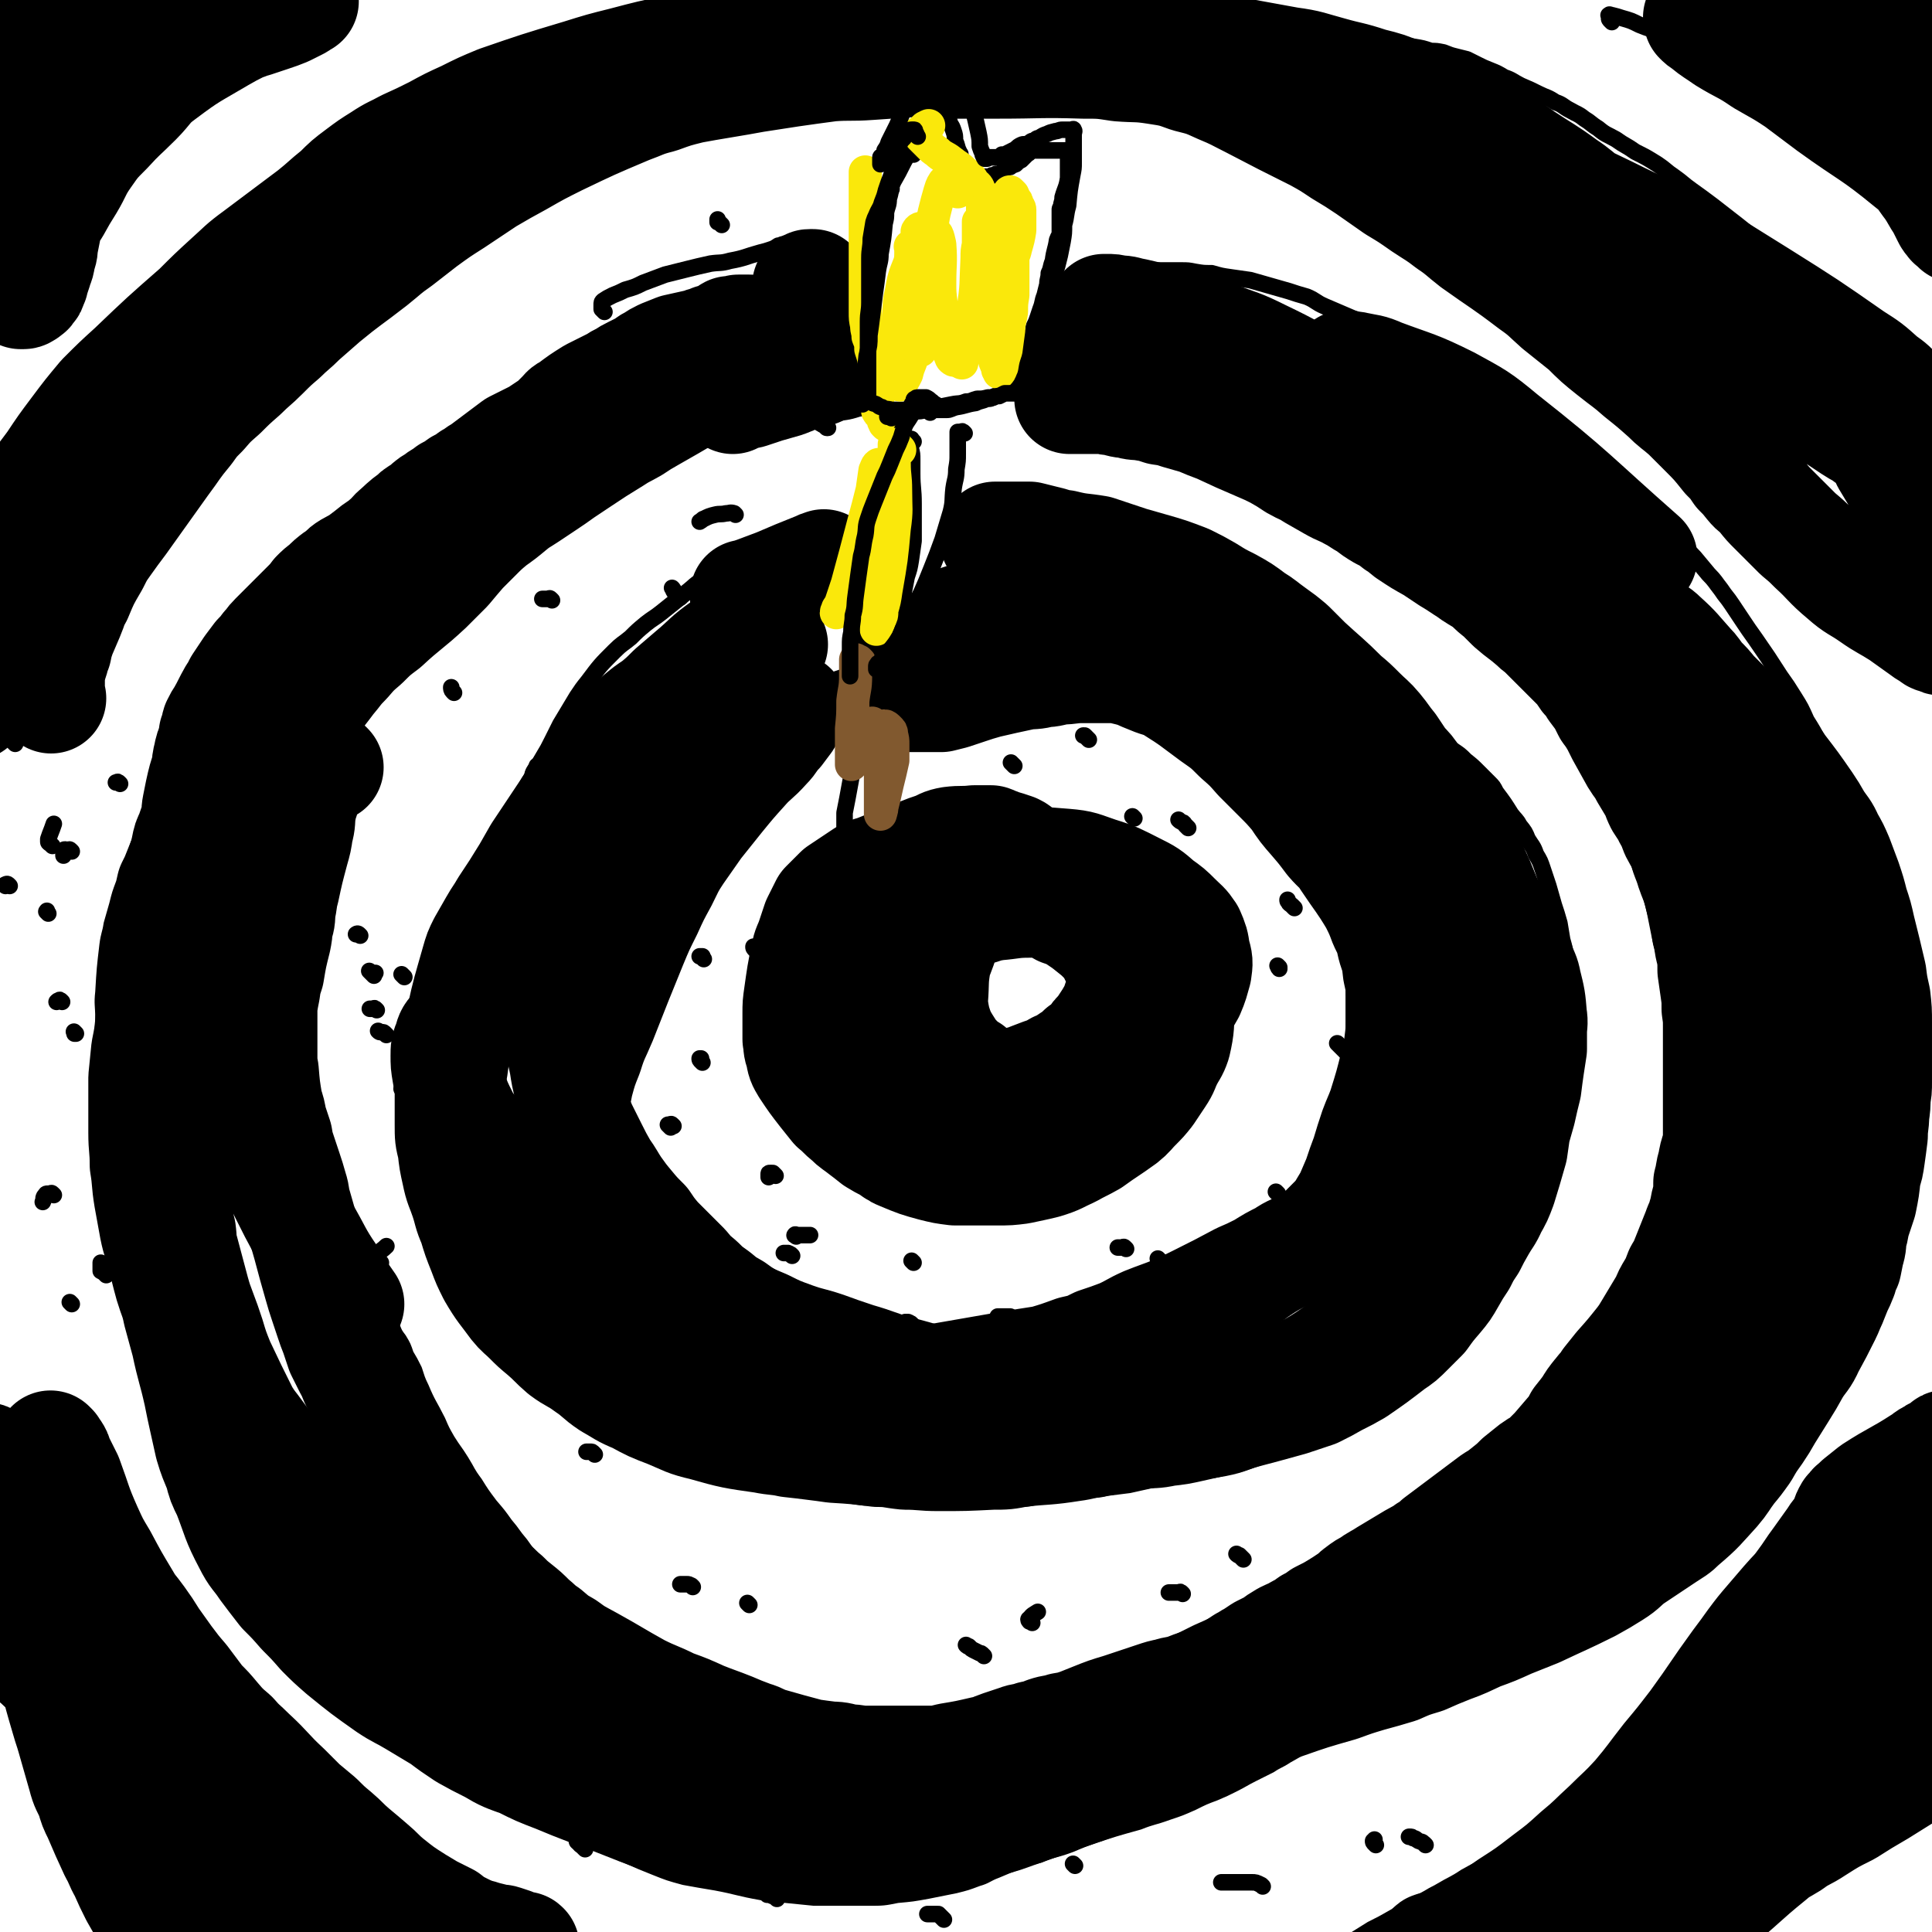 <svg viewBox='0 0 1400 1400' version='1.1' xmlns='http://www.w3.org/2000/svg' xmlns:xlink='http://www.w3.org/1999/xlink'><g fill='none' stroke='#000000' stroke-width='12' stroke-linecap='round' stroke-linejoin='round'><path d='M8,1039c-1,-1 -1,-1 -1,-1 -1,-1 0,0 0,0 1,-1 1,-2 2,-3 1,0 1,-1 2,0 4,2 5,2 8,5 7,8 7,8 13,17 12,23 11,24 22,47 11,24 10,24 20,48 13,30 12,30 26,59 10,21 10,21 21,41 '/><path d='M92,1148c-1,-1 -1,-1 -1,-1 -1,-1 -1,0 -1,0 -2,0 -1,-1 -3,-1 0,0 -1,0 -1,0 -1,0 0,1 1,1 2,4 1,4 4,8 4,7 4,7 8,14 10,14 10,14 21,27 19,24 19,23 39,46 26,30 26,30 54,59 27,28 27,27 55,54 5,5 5,5 10,10 '/><path d='M274,1341c-1,-1 -2,-2 -1,-1 0,0 1,1 3,2 8,5 8,5 15,10 13,7 13,7 25,13 15,8 15,7 30,14 19,9 19,10 37,19 19,9 19,9 38,18 3,2 3,2 6,3 '/><path d='M2,1228c-1,-1 -1,-1 -1,-1 -1,-1 0,0 0,0 2,2 2,1 4,3 4,4 4,3 8,7 5,6 5,6 9,12 5,7 5,7 9,14 3,6 3,6 6,12 5,7 5,7 9,14 4,7 4,7 8,14 5,7 5,7 10,15 5,8 5,8 10,15 6,7 6,7 12,14 5,7 5,7 11,14 6,8 6,8 12,15 5,7 5,7 10,13 4,6 4,7 8,13 4,4 4,5 9,9 4,5 4,4 10,8 6,4 6,5 12,8 10,5 10,5 20,9 2,1 2,1 5,2 '/><path d='M1400,1066c-1,-1 -1,-1 -1,-1 -1,-1 -1,-1 -2,-2 0,0 0,0 -1,0 -2,0 -2,0 -4,0 -1,0 -1,0 -2,0 -2,0 -2,0 -3,0 -2,1 -3,1 -5,3 -4,4 -4,4 -9,9 -5,5 -5,5 -9,11 -4,6 -4,6 -8,12 -4,7 -4,7 -8,13 -5,8 -5,8 -9,16 -6,10 -6,10 -12,21 -8,11 -8,11 -16,22 -7,9 -7,9 -15,19 -8,8 -8,8 -16,16 -8,8 -8,8 -16,16 -10,10 -10,10 -21,18 -13,11 -13,10 -26,20 -12,9 -11,9 -23,17 -11,8 -11,8 -23,16 -10,7 -11,7 -22,14 -12,7 -12,7 -24,15 -10,6 -10,6 -20,12 -11,7 -11,7 -21,14 -11,7 -11,7 -22,13 -9,6 -9,5 -19,11 -8,4 -8,5 -17,9 -8,5 -8,5 -17,10 -7,4 -7,4 -15,8 -8,5 -8,5 -16,10 -6,4 -6,4 -13,8 -3,2 -3,2 -7,4 -1,0 -2,1 -4,1 0,0 0,0 -1,0 -1,0 -1,0 -1,0 '/><path d='M1398,1239c-1,-1 -1,-1 -1,-1 -1,-1 -1,-1 -2,-1 -1,0 -1,0 -2,0 -6,2 -6,1 -12,4 -4,3 -4,3 -8,7 -5,6 -5,6 -10,12 -5,7 -5,7 -10,13 -7,9 -6,9 -13,17 -9,10 -9,10 -18,19 -9,10 -9,10 -19,19 -10,9 -10,9 -20,18 -10,7 -10,7 -19,14 -13,8 -13,8 -25,16 -14,8 -14,7 -29,15 -14,8 -14,8 -28,16 -12,6 -12,6 -25,13 -9,5 -9,5 -17,10 -6,3 -5,3 -11,6 -1,1 -1,1 -3,2 '/><path d='M11,539c-1,-1 -1,-1 -1,-1 -1,-1 0,-1 0,-2 0,-1 0,-1 1,-2 2,-2 2,-2 5,-4 1,-1 1,-1 3,-3 4,-4 3,-4 7,-8 2,-3 2,-3 5,-7 3,-4 3,-3 6,-8 3,-4 2,-4 5,-9 4,-6 4,-5 7,-11 3,-5 3,-5 5,-10 4,-6 4,-6 7,-13 3,-5 3,-5 6,-11 3,-5 3,-5 7,-11 3,-5 2,-5 5,-10 4,-6 4,-6 7,-11 4,-6 3,-6 7,-12 4,-6 4,-6 8,-12 4,-6 4,-6 7,-12 4,-6 3,-6 6,-11 3,-6 3,-6 7,-12 2,-5 3,-4 5,-9 4,-6 4,-6 7,-12 2,-6 2,-6 5,-11 4,-7 4,-7 8,-13 4,-6 4,-6 8,-12 4,-6 4,-6 9,-12 5,-5 5,-5 11,-11 5,-5 5,-5 10,-10 5,-6 5,-5 9,-11 5,-6 5,-6 10,-12 4,-5 4,-5 8,-10 5,-5 5,-5 9,-9 6,-6 6,-5 12,-10 6,-6 6,-6 12,-11 6,-5 6,-5 12,-10 7,-5 7,-5 13,-10 6,-5 7,-5 13,-9 6,-4 6,-4 11,-8 6,-4 6,-4 12,-8 6,-4 6,-4 13,-8 7,-4 7,-4 14,-8 7,-4 7,-4 15,-8 8,-4 8,-3 15,-7 6,-3 6,-3 12,-6 6,-2 6,-2 13,-5 7,-3 7,-3 15,-6 9,-3 9,-3 18,-6 9,-2 9,-2 18,-4 9,-3 9,-3 18,-5 8,-2 8,-2 17,-4 9,-2 9,-2 19,-4 10,-2 10,-2 20,-3 9,-1 9,-1 18,-3 7,-1 7,0 15,-2 6,0 6,-1 12,-2 7,-1 7,-1 13,-2 8,0 8,0 16,0 9,0 9,0 19,0 8,0 8,0 17,0 8,0 8,0 16,0 7,0 7,0 14,-1 '/><path d='M631,77c-1,-1 -1,-1 -1,-1 -1,-1 0,-1 0,-2 0,-1 0,-2 0,-3 0,0 0,0 0,-1 0,-1 0,-1 1,-1 1,0 1,0 2,0 3,0 3,0 6,0 5,0 6,0 11,0 7,0 7,-1 15,-2 8,-1 8,-1 16,-2 8,0 8,0 16,0 7,0 7,0 15,0 6,0 6,0 13,-1 6,0 6,0 12,0 11,0 11,0 23,1 5,0 5,0 10,1 7,0 6,1 13,2 6,0 6,0 12,1 6,0 6,1 13,2 6,1 6,1 12,2 5,1 5,1 11,2 6,1 6,1 12,2 6,0 6,0 13,1 6,1 6,1 12,1 5,0 5,0 10,0 4,0 4,1 8,2 4,0 4,1 8,2 5,1 5,1 9,2 5,1 5,0 10,2 6,1 6,1 11,2 6,1 6,1 12,3 6,1 6,0 12,2 6,1 6,1 12,3 5,1 5,1 10,2 4,1 4,2 8,3 5,2 5,1 10,3 10,4 10,4 19,7 6,2 6,2 11,4 6,2 5,2 11,4 5,2 5,2 10,4 5,2 5,3 10,6 5,2 5,3 9,5 6,4 6,3 11,7 5,3 5,3 10,7 6,4 6,4 12,8 7,4 7,4 14,9 6,4 6,4 12,8 6,4 6,4 12,8 6,4 5,4 11,8 5,4 5,4 10,8 5,4 5,4 10,8 6,4 6,4 11,9 6,5 6,5 11,10 6,5 6,5 12,10 6,4 6,4 12,10 5,4 5,5 10,10 4,4 4,4 9,9 4,4 4,4 8,8 4,4 4,4 9,9 5,5 5,5 10,10 5,5 4,5 9,10 5,6 6,5 11,11 4,5 4,5 9,10 5,5 5,5 10,10 5,5 5,5 10,10 4,4 5,4 9,9 4,4 4,5 8,10 4,5 4,5 9,10 4,5 5,5 10,10 5,5 4,5 9,10 4,4 4,4 8,8 3,4 3,4 7,8 2,2 2,2 5,5 3,3 3,3 6,6 3,3 3,3 6,6 4,5 4,5 7,9 4,6 4,6 8,12 3,6 2,6 5,12 '/><path d='M22,344c-1,-1 -1,-1 -1,-1 -1,-1 0,-1 0,-1 0,-1 0,-1 0,-2 0,-1 0,-1 0,-2 0,-1 0,-1 0,-3 0,-1 0,-1 1,-2 1,-3 1,-2 2,-5 2,-3 2,-3 4,-5 3,-4 3,-4 6,-8 3,-4 2,-4 6,-8 3,-4 3,-4 6,-8 5,-5 5,-5 10,-10 5,-5 5,-5 11,-10 14,-13 15,-13 29,-26 8,-6 8,-6 15,-12 6,-6 6,-6 13,-12 7,-6 6,-7 13,-12 8,-7 8,-7 16,-13 9,-6 9,-6 17,-12 8,-6 8,-6 16,-12 7,-6 7,-5 15,-11 6,-5 6,-6 13,-11 7,-5 7,-6 16,-11 8,-6 8,-6 17,-11 9,-6 9,-6 18,-11 9,-6 9,-6 17,-11 8,-5 8,-5 16,-10 17,-9 18,-9 35,-17 9,-4 9,-4 18,-8 7,-3 7,-2 14,-5 7,-3 7,-3 13,-7 6,-3 6,-3 12,-6 6,-2 6,-2 13,-4 6,-2 6,-2 12,-4 6,-2 6,-2 12,-4 5,-1 5,-1 10,-2 6,-1 6,0 11,-2 5,-1 5,-1 10,-3 5,-1 5,-1 10,-3 5,-2 5,-2 10,-4 6,-1 6,-1 12,-3 6,-2 6,-1 12,-3 6,-2 6,-2 12,-4 6,-2 6,-1 12,-3 5,-1 5,-1 10,-2 5,-1 5,-1 10,-2 3,-1 3,-1 6,-2 3,-1 3,-1 6,-3 2,0 2,-1 4,-2 2,0 3,-1 5,-1 2,0 3,0 5,-1 2,0 2,-1 4,-1 2,0 2,0 4,0 2,0 2,0 4,0 0,0 0,0 0,0 '/><path d='M564,23c-1,-1 -1,-1 -1,-1 -1,-1 -1,0 -1,0 0,0 0,0 0,0 0,0 -1,0 0,0 1,-1 1,0 3,0 3,0 3,0 5,-1 5,0 5,-1 10,-1 7,-2 7,-1 14,-3 7,-2 7,-2 15,-4 11,-3 11,-3 23,-5 4,-1 4,-2 8,-2 5,0 6,0 11,0 5,0 5,0 11,0 7,0 7,1 14,1 7,1 7,2 15,3 6,0 6,0 12,0 5,0 5,1 11,1 5,0 5,0 9,0 5,0 5,0 10,0 5,0 5,0 10,0 5,0 5,0 10,0 5,0 5,0 10,0 5,0 5,0 10,0 5,0 5,0 9,0 4,0 4,0 8,0 3,0 3,0 6,0 3,0 3,0 6,-1 3,0 3,-1 7,-2 9,-1 9,0 18,-1 4,0 4,0 8,0 4,0 4,0 8,0 4,0 4,0 8,0 4,0 4,0 8,0 4,0 4,0 8,0 4,0 4,0 8,0 3,0 3,1 6,1 3,0 3,0 6,0 4,0 4,0 7,0 4,0 4,0 8,0 3,0 3,1 7,2 3,0 3,0 6,0 7,2 7,2 15,4 3,1 3,1 7,2 5,0 5,0 9,1 4,0 4,1 8,2 4,1 4,0 8,2 3,0 3,1 6,2 3,1 3,1 6,2 3,1 3,1 7,2 5,1 5,1 9,1 6,2 6,2 12,3 5,1 5,1 11,1 6,2 6,1 12,2 6,1 6,1 12,3 4,0 4,0 9,1 5,2 5,2 9,3 4,1 4,1 8,2 4,2 4,2 8,4 4,2 4,2 9,4 5,2 5,2 10,5 6,2 6,3 12,6 7,3 7,3 13,6 6,3 6,2 12,6 6,2 5,3 11,6 5,3 5,2 10,6 5,3 5,4 10,7 6,5 6,4 13,8 7,5 7,4 14,9 8,4 8,4 16,9 6,4 6,5 12,9 7,5 6,5 13,10 7,5 7,5 15,11 9,7 9,7 18,14 10,8 10,8 20,16 8,7 9,6 17,14 7,6 7,7 14,14 6,6 7,6 13,13 6,6 6,6 11,12 5,6 5,7 10,13 7,7 7,7 14,14 7,7 8,6 14,14 7,8 8,8 13,18 8,16 7,17 14,34 '/><path d='M1168,16c-1,-1 -1,-1 -1,-1 -1,-1 -1,-1 -1,-2 0,-1 0,-1 0,-2 0,0 0,0 0,0 0,0 -1,0 0,0 0,-1 1,0 2,0 4,1 4,1 7,2 7,2 7,2 13,5 7,3 7,2 14,6 6,3 7,3 13,6 5,4 5,5 11,8 6,5 7,4 14,9 9,6 8,6 17,13 11,7 11,7 22,15 8,6 8,7 16,13 7,5 7,5 14,10 5,4 5,5 11,9 4,3 4,2 8,6 4,2 3,3 7,6 2,2 3,2 5,4 4,3 4,4 8,7 3,3 3,3 6,5 5,4 5,4 11,8 6,5 6,5 12,9 6,4 6,4 12,7 3,3 3,3 6,5 2,1 2,1 4,3 2,1 2,1 4,2 1,0 1,1 3,1 0,0 0,0 1,0 '/><path d='M205,21c-1,-1 -1,-1 -1,-1 -1,-1 0,0 0,0 0,0 -1,0 -2,0 -1,0 -1,0 -1,0 -1,0 -1,0 -2,0 -2,0 -2,0 -4,0 -3,1 -3,1 -7,3 -5,3 -5,3 -10,6 -5,4 -5,4 -10,8 -5,5 -5,5 -10,10 -5,5 -5,5 -10,10 -8,7 -7,8 -15,14 -9,7 -9,7 -18,14 -8,7 -8,7 -17,13 -7,6 -7,6 -13,12 -6,6 -6,6 -12,12 -6,7 -6,7 -11,14 -7,8 -7,8 -14,16 -7,8 -7,8 -14,16 -6,8 -7,8 -12,16 -6,7 -6,7 -10,15 -5,7 -4,8 -8,15 -3,7 -3,7 -6,14 -2,6 -3,6 -5,12 -2,4 -2,4 -4,9 0,2 0,2 -1,4 '/><path d='M490,228c-1,-1 -1,-1 -1,-1 -1,-1 -1,-2 -2,-2 -1,-1 -1,-1 -2,-1 -2,0 -3,0 -5,0 -2,1 -2,1 -4,2 -2,1 -2,1 -4,2 -2,1 -2,1 -4,3 -6,3 -6,3 -11,7 -5,3 -5,2 -10,6 -4,3 -4,3 -9,6 -4,3 -4,2 -9,6 -4,2 -4,3 -8,6 -4,3 -4,3 -8,6 -4,3 -4,3 -8,6 -4,3 -4,3 -8,5 -5,4 -6,3 -11,7 -5,3 -5,3 -11,7 -6,4 -6,4 -12,8 -5,4 -5,5 -10,9 -5,4 -5,4 -10,8 -5,4 -5,4 -10,8 -4,4 -4,4 -8,8 -6,5 -6,5 -11,9 -6,6 -6,5 -13,11 -7,5 -7,5 -14,11 -6,6 -7,6 -13,12 -6,6 -6,6 -12,12 -6,6 -6,6 -12,12 -12,12 -12,12 -24,24 -7,7 -7,6 -13,13 -8,8 -8,8 -15,16 -7,8 -7,8 -14,17 -7,9 -7,9 -14,18 -6,8 -6,8 -12,17 -5,8 -6,8 -11,16 -5,9 -5,9 -10,18 -6,10 -7,10 -12,21 -6,10 -5,11 -11,22 -5,10 -5,10 -10,20 -4,10 -4,10 -8,20 -4,8 -4,8 -6,17 -3,8 -3,8 -5,16 -2,7 -2,7 -4,14 -1,7 -2,7 -3,15 -2,17 -2,17 -3,34 -1,9 0,9 0,19 0,10 -1,10 -2,21 0,9 0,9 -1,19 0,10 0,10 0,20 0,10 0,10 0,20 0,10 1,10 2,20 0,9 0,9 1,18 0,9 0,9 2,17 1,8 0,8 2,16 2,9 2,9 4,17 2,7 2,7 5,14 2,8 3,8 6,15 3,7 3,7 6,15 3,8 3,8 6,16 3,9 3,9 7,18 3,8 3,8 6,16 2,7 3,7 5,14 2,6 2,6 4,12 2,6 2,6 4,12 2,5 2,5 4,10 2,6 3,6 6,11 3,6 2,6 6,12 3,6 3,6 6,12 8,14 8,14 17,27 4,6 4,6 9,12 5,6 6,5 11,11 4,5 5,5 9,10 4,6 4,6 8,11 4,6 4,6 8,10 5,6 4,7 9,12 11,11 12,11 23,22 7,6 6,6 13,11 6,5 6,4 12,8 6,4 6,5 12,9 6,5 6,5 12,11 7,6 7,6 13,12 7,7 7,8 14,14 16,13 17,13 33,25 8,6 9,6 17,12 8,6 8,6 17,11 10,7 10,7 21,13 12,6 12,6 24,12 10,4 10,5 20,9 9,4 9,4 19,8 10,4 10,4 21,7 11,2 11,2 23,4 16,3 16,4 33,7 9,1 9,1 18,2 10,1 10,1 20,2 10,0 10,0 20,0 10,0 10,0 19,0 11,0 11,0 21,-2 11,-1 11,-1 22,-3 10,-2 10,-2 20,-4 8,-2 8,-2 16,-5 7,-2 6,-3 14,-6 7,-3 7,-3 15,-6 8,-3 8,-3 16,-5 9,-4 9,-3 18,-6 9,-3 9,-4 18,-7 18,-6 18,-6 36,-11 10,-4 10,-3 21,-7 9,-3 9,-3 18,-7 8,-4 8,-4 16,-7 7,-3 7,-3 13,-6 8,-4 7,-4 15,-8 6,-3 6,-3 12,-6 6,-4 6,-3 12,-7 11,-6 11,-7 21,-13 5,-4 6,-3 11,-7 4,-3 4,-3 9,-6 5,-3 5,-3 10,-6 5,-3 5,-3 10,-6 5,-3 5,-3 11,-6 6,-3 6,-3 12,-6 6,-3 6,-3 12,-6 6,-3 6,-2 12,-6 5,-2 5,-2 10,-5 6,-3 5,-4 11,-7 9,-5 9,-5 18,-10 4,-2 4,-2 8,-4 5,-2 5,-2 9,-4 5,-3 5,-3 10,-6 5,-3 6,-3 11,-7 4,-2 4,-2 9,-6 4,-2 4,-2 8,-5 3,-2 3,-3 7,-6 4,-3 4,-3 8,-6 5,-3 5,-3 10,-7 5,-4 5,-4 11,-8 11,-8 12,-8 23,-16 5,-4 5,-4 11,-9 5,-5 4,-5 10,-10 4,-4 4,-4 9,-8 5,-4 5,-4 9,-8 8,-9 8,-9 15,-18 5,-5 5,-5 10,-10 5,-5 5,-5 9,-10 5,-5 5,-6 9,-11 4,-4 4,-4 8,-8 5,-6 5,-5 9,-11 5,-5 5,-5 8,-11 9,-14 9,-14 17,-29 4,-7 4,-8 7,-16 3,-8 3,-8 6,-16 3,-8 3,-8 5,-16 3,-9 3,-9 5,-19 3,-9 3,-9 5,-19 2,-9 3,-9 4,-18 2,-9 1,-9 3,-18 1,-8 0,-8 2,-16 1,-9 1,-9 3,-18 2,-11 3,-11 5,-22 3,-19 3,-19 6,-39 0,-8 0,-8 0,-17 0,-8 0,-8 0,-16 0,-8 -1,-8 -2,-16 0,-8 0,-8 -1,-16 -2,-8 -1,-8 -3,-16 -1,-6 -2,-6 -4,-12 -1,-5 0,-5 -2,-11 -1,-5 -1,-5 -2,-10 -4,-11 -4,-11 -7,-23 -2,-7 -2,-7 -4,-13 -2,-8 -2,-8 -5,-15 -2,-8 -3,-8 -6,-16 -3,-9 -2,-9 -6,-17 -4,-9 -4,-9 -8,-17 -4,-8 -4,-8 -9,-16 -4,-9 -4,-9 -9,-17 -5,-8 -5,-8 -10,-15 -9,-14 -9,-14 -18,-27 -5,-7 -5,-7 -9,-13 -4,-6 -4,-6 -8,-12 -4,-6 -4,-5 -8,-11 -4,-5 -4,-6 -9,-11 -5,-6 -5,-6 -10,-12 -13,-14 -13,-13 -27,-27 -7,-7 -7,-7 -14,-14 -7,-7 -6,-7 -14,-13 -17,-15 -18,-15 -36,-28 -9,-7 -9,-7 -18,-13 -8,-5 -8,-5 -16,-10 -16,-10 -16,-10 -32,-20 -9,-6 -9,-6 -18,-11 -8,-4 -8,-4 -16,-8 -7,-4 -6,-4 -13,-8 -12,-7 -12,-7 -24,-13 -6,-3 -6,-3 -12,-5 -14,-6 -14,-6 -28,-12 -7,-3 -6,-4 -13,-7 -7,-2 -7,-2 -13,-4 -7,-2 -7,-2 -14,-4 -7,-2 -7,-2 -14,-4 -7,-1 -7,-1 -14,-2 -7,-1 -7,-1 -14,-3 -6,0 -6,0 -12,-1 -5,-1 -5,-1 -10,-1 -7,0 -7,0 -15,0 -3,0 -3,0 -7,0 -4,0 -4,0 -9,0 -4,0 -4,0 -8,0 -4,0 -4,0 -8,0 -4,0 -4,-1 -8,-1 -2,0 -2,0 -4,0 -1,0 -1,0 -3,0 -1,0 -1,0 -2,0 -2,0 -2,0 -3,0 -1,0 0,0 0,0 0,0 0,0 0,0 '/><path d='M438,226c-1,-1 -1,-1 -1,-1 -1,-1 -1,-1 -1,-1 0,-1 0,-1 0,-1 0,-1 0,-1 0,-2 0,-2 0,-2 1,-3 3,-2 3,-2 7,-4 5,-2 5,-2 9,-4 7,-2 7,-2 13,-5 8,-3 8,-3 16,-6 8,-2 8,-2 16,-4 8,-2 8,-2 17,-4 7,-1 7,0 14,-2 11,-2 11,-3 22,-6 4,-1 4,-1 7,-2 3,-1 3,-1 6,-3 2,0 2,-1 4,-1 0,0 1,0 2,0 1,0 1,0 2,0 0,0 0,0 1,0 0,0 0,0 1,0 2,0 2,0 4,0 0,0 0,0 0,0 '/><path d='M599,310c-1,-1 -1,-1 -1,-1 -1,-1 -2,-1 -3,-2 -1,0 -1,-1 -2,-2 -1,-1 -1,-1 -3,-3 -1,-1 -1,-1 -3,-3 -1,-1 0,-1 -2,-2 -1,0 -1,0 -2,-1 -2,0 -2,-1 -4,-1 -11,0 -11,0 -21,1 -9,0 -9,0 -17,2 -7,2 -7,2 -14,4 -7,2 -7,2 -13,4 -7,2 -6,3 -12,6 -6,3 -6,3 -12,6 -7,3 -7,3 -14,7 -7,4 -7,4 -14,8 -7,4 -7,4 -13,8 -6,4 -6,4 -12,8 -5,4 -5,4 -11,8 -8,7 -8,7 -16,13 -4,4 -4,4 -9,7 -5,3 -5,3 -10,6 -5,3 -5,3 -10,6 -5,4 -5,4 -9,8 -4,4 -4,4 -8,7 -4,4 -4,4 -8,7 -4,4 -4,4 -8,8 -7,6 -7,6 -14,13 -4,4 -3,4 -6,7 -4,4 -4,4 -8,8 -5,5 -5,5 -10,9 -4,5 -4,5 -9,10 -4,4 -4,4 -8,9 -4,4 -4,4 -8,9 -4,4 -4,4 -8,9 -3,4 -3,5 -6,10 -6,9 -6,9 -12,19 -2,5 -3,4 -5,9 -2,5 -2,5 -4,9 -2,5 -2,5 -4,10 -2,6 -2,6 -4,11 -2,5 -2,5 -4,11 -1,5 -1,5 -2,10 -1,5 0,5 -2,10 -1,8 -1,8 -3,17 -1,3 -1,3 -3,7 0,3 -1,3 -2,6 0,2 0,2 0,4 0,3 0,3 0,6 -1,4 -2,4 -2,7 -2,7 -2,7 -4,15 -1,3 -1,4 -2,7 0,4 -1,4 -1,8 -1,4 -1,4 -1,7 -1,4 -1,4 -2,8 -1,4 -1,4 -1,7 0,3 0,3 0,6 0,6 -1,6 -1,11 0,4 0,4 0,7 0,3 0,3 0,7 0,5 0,5 0,9 0,4 0,4 0,9 0,4 0,4 0,9 0,4 0,4 0,8 0,4 0,4 1,8 1,7 1,7 2,14 0,4 0,4 0,7 0,4 1,4 1,7 0,3 0,3 1,6 0,3 0,3 2,6 0,2 1,2 2,5 1,3 1,3 2,6 1,3 1,3 2,7 1,4 1,4 1,8 2,4 1,4 2,9 2,8 2,8 4,16 1,4 1,4 2,8 2,4 1,4 3,8 2,3 2,3 4,7 2,4 2,4 4,7 2,4 2,4 4,8 2,5 2,5 5,10 2,5 3,5 6,10 5,10 4,10 9,20 2,5 2,5 4,9 2,5 3,5 5,9 3,5 3,5 6,10 2,5 2,5 5,9 3,5 3,5 5,11 3,5 3,5 6,11 2,6 2,7 5,13 5,12 6,12 12,24 3,7 3,7 7,14 5,8 5,7 10,15 5,8 4,8 10,16 5,8 5,8 11,16 6,7 6,7 11,14 6,7 5,7 11,14 5,7 5,7 11,14 6,7 6,7 12,14 13,15 13,15 26,30 7,8 8,8 15,16 7,7 8,7 15,14 6,6 6,7 13,13 15,13 15,13 31,25 8,6 8,5 17,10 8,4 9,4 18,8 8,4 7,5 16,8 9,3 9,3 19,6 10,2 10,2 21,4 10,1 10,0 21,0 8,0 8,0 17,-1 8,-1 8,-1 16,-3 8,-2 8,-2 16,-4 8,-2 8,-1 16,-4 15,-5 14,-6 29,-12 6,-2 6,-2 12,-4 5,-2 5,-2 11,-4 4,-2 4,-2 8,-4 3,-1 3,-1 6,-3 2,0 2,-1 4,-1 0,0 1,0 2,0 0,0 0,0 0,0 '/><path d='M777,1227c-1,-1 -1,-1 -1,-1 -1,-1 -1,-1 -1,-2 -1,-1 -1,-1 -1,-2 0,-1 0,-1 0,-1 0,-1 0,-2 0,-2 1,0 1,0 2,0 5,0 5,0 10,0 7,0 7,0 14,0 10,0 10,-1 19,-2 10,0 10,0 21,-1 9,-2 9,-2 18,-4 7,-2 7,-2 14,-4 7,-2 7,-2 13,-4 6,-2 6,-3 13,-6 15,-6 15,-5 30,-12 8,-3 8,-3 15,-7 7,-3 7,-3 13,-7 6,-4 6,-4 12,-8 7,-4 7,-4 14,-8 9,-6 9,-6 17,-12 10,-6 10,-6 19,-12 8,-6 8,-5 16,-11 14,-12 14,-13 28,-24 8,-6 9,-6 17,-12 10,-7 10,-8 20,-15 7,-5 8,-5 15,-11 7,-5 7,-6 14,-12 6,-6 6,-6 12,-12 7,-8 8,-8 14,-15 14,-18 14,-18 27,-36 6,-8 6,-8 12,-16 4,-8 4,-8 8,-17 4,-8 4,-8 7,-16 3,-8 3,-8 5,-16 2,-8 2,-8 3,-16 2,-9 2,-9 2,-17 2,-10 2,-10 2,-19 1,-10 2,-10 2,-19 0,-18 0,-18 0,-35 0,-7 0,-7 0,-14 0,-8 0,-8 0,-17 0,-9 0,-9 -2,-18 -2,-16 -2,-16 -5,-33 -1,-9 -2,-9 -4,-18 -2,-8 -2,-8 -4,-17 -2,-9 -2,-9 -4,-17 -2,-10 -2,-10 -4,-20 -2,-9 -3,-9 -6,-18 -2,-7 -3,-7 -5,-15 -3,-8 -3,-8 -6,-16 -3,-8 -3,-8 -6,-15 -6,-14 -6,-14 -12,-28 -4,-7 -3,-7 -7,-14 -4,-7 -4,-6 -8,-13 -4,-6 -4,-6 -8,-12 -4,-6 -4,-6 -8,-12 -5,-7 -5,-7 -11,-13 -5,-6 -5,-6 -11,-12 -11,-12 -10,-12 -21,-24 -6,-8 -6,-8 -13,-15 -6,-7 -6,-7 -13,-14 -8,-7 -8,-7 -16,-14 -9,-8 -10,-7 -19,-15 -8,-7 -8,-7 -17,-14 -10,-8 -10,-8 -20,-16 -10,-8 -10,-8 -21,-16 -8,-6 -8,-6 -17,-12 -7,-5 -7,-5 -14,-11 -11,-8 -11,-8 -23,-15 -6,-4 -6,-4 -13,-7 -7,-3 -8,-3 -15,-6 -9,-3 -9,-3 -17,-6 -8,-3 -8,-3 -16,-5 -7,-2 -7,-2 -14,-4 -7,-2 -7,-2 -13,-4 -8,-2 -8,-2 -15,-4 -8,-1 -7,-2 -15,-3 -13,-3 -13,-2 -26,-4 -5,-1 -4,-1 -9,-3 -2,0 -2,-1 -5,-1 -2,0 -2,0 -4,0 -1,0 -1,0 -2,0 -1,0 -1,0 -3,0 0,0 0,0 -1,0 -2,0 -2,0 -3,0 0,0 0,0 -1,0 0,0 0,0 0,0 1,0 1,0 1,0 '/><path d='M600,310c-1,-1 -1,-1 -1,-1 -2,-2 -2,-2 -3,-3 -1,-1 -1,-1 -2,-2 0,0 0,-1 -1,-1 0,-1 0,0 0,0 0,0 0,0 1,0 5,-2 5,-2 9,-3 10,-2 10,-1 19,-4 8,-1 8,-1 15,-3 '/><path d='M524,550c-1,-1 -1,-1 -1,-1 -1,-1 -1,0 -1,0 -2,-1 -2,-1 -3,-1 0,0 -1,0 -1,0 -1,0 0,-1 0,-1 0,0 0,0 -1,0 -1,0 -1,0 -2,0 -1,0 -1,0 -2,1 -1,1 0,1 -2,3 -1,2 -2,2 -3,5 -3,4 -2,4 -5,8 -3,5 -3,5 -6,10 -6,10 -5,11 -12,21 -3,6 -3,5 -7,11 -4,4 -4,4 -8,9 -3,4 -3,4 -6,9 -3,4 -4,4 -7,9 -3,4 -3,5 -6,10 -3,5 -3,5 -6,10 -5,10 -6,10 -11,21 -3,6 -2,6 -4,12 -2,5 -3,5 -4,10 -3,10 -3,10 -5,20 0,5 -1,5 -1,10 0,4 0,4 0,8 0,4 0,4 0,9 0,5 0,5 0,10 0,8 -1,8 0,17 0,4 1,4 1,8 1,4 1,4 3,8 1,5 1,5 2,9 2,5 2,5 4,10 2,4 2,4 4,9 4,11 4,11 8,22 2,5 2,5 4,11 2,4 2,4 4,9 2,4 2,4 4,8 2,4 2,4 4,8 2,3 2,3 4,7 2,3 2,3 4,6 2,3 2,4 4,6 4,6 4,6 8,11 2,2 2,2 4,4 2,2 2,2 4,5 3,2 3,2 5,4 4,3 4,4 7,7 4,3 4,3 8,5 5,4 6,4 11,7 5,3 5,3 10,6 4,2 4,3 9,5 5,3 5,3 9,6 9,4 9,4 17,9 6,3 6,3 11,5 6,2 6,2 12,4 6,2 6,2 12,4 6,2 6,2 12,4 5,2 5,2 11,4 4,1 4,1 9,2 11,3 11,3 22,6 7,2 7,2 13,4 7,1 7,2 14,3 7,2 7,2 15,3 6,1 6,2 12,3 6,1 6,1 12,1 13,1 13,1 25,1 9,0 9,0 18,0 8,0 8,0 16,0 7,0 7,0 14,0 11,-2 11,-2 21,-4 6,-1 6,-1 11,-2 6,-2 6,-1 12,-3 6,-2 6,-2 12,-4 12,-4 12,-4 24,-8 5,-2 5,-2 9,-4 4,-2 4,-2 8,-4 4,-2 4,-2 9,-4 8,-5 8,-5 17,-10 4,-2 4,-3 8,-5 4,-3 4,-3 8,-6 4,-3 4,-3 8,-6 3,-3 4,-3 7,-6 5,-5 5,-5 10,-12 2,-2 2,-3 4,-6 2,-3 2,-3 4,-6 2,-4 2,-4 4,-7 2,-4 2,-4 4,-8 2,-4 2,-4 4,-8 4,-9 4,-9 7,-19 2,-5 2,-5 3,-10 1,-6 1,-6 2,-11 2,-5 1,-5 3,-11 0,-4 1,-4 2,-9 0,-5 1,-5 1,-9 2,-6 2,-6 3,-11 0,-6 1,-6 1,-11 0,-6 0,-6 0,-11 0,-12 1,-12 1,-23 0,-6 0,-6 0,-11 0,-6 0,-6 0,-11 0,-6 0,-6 0,-12 0,-6 0,-6 0,-11 0,-7 0,-7 0,-14 0,-6 0,-6 -1,-12 0,-7 -1,-7 -2,-14 -1,-7 0,-7 -2,-14 -1,-6 -1,-6 -3,-12 -2,-7 -2,-7 -5,-14 -2,-6 -2,-6 -6,-12 -3,-6 -2,-6 -6,-12 -9,-13 -9,-13 -19,-24 -5,-6 -5,-6 -11,-12 -5,-5 -5,-5 -11,-10 -5,-5 -5,-5 -10,-10 -6,-5 -6,-5 -13,-10 -7,-5 -7,-5 -15,-11 -7,-5 -7,-5 -15,-9 -7,-4 -7,-4 -14,-8 -12,-7 -12,-7 -24,-13 -6,-2 -6,-2 -12,-4 -5,-2 -5,-2 -11,-4 -6,-2 -6,-2 -12,-4 -6,-2 -6,-2 -12,-4 -6,-2 -6,-2 -12,-4 -9,-3 -9,-2 -18,-4 -4,-1 -4,-2 -8,-3 -4,-1 -4,-1 -8,-1 -4,-2 -4,-2 -8,-2 -5,-1 -5,-1 -10,-1 -13,-1 -13,-1 -25,-1 -7,0 -7,0 -14,0 -6,0 -6,0 -13,0 -7,1 -7,1 -14,2 -7,0 -7,0 -14,2 -7,1 -7,0 -14,2 -8,2 -8,2 -15,4 -7,2 -7,2 -13,4 -6,2 -6,2 -11,4 -6,2 -6,3 -11,6 -5,3 -5,2 -10,6 -9,8 -8,8 -17,16 -4,4 -4,4 -8,8 -3,3 -3,2 -7,6 -3,2 -2,3 -6,6 -3,2 -3,2 -6,5 -2,2 -2,2 -4,4 -2,2 -2,2 -4,4 -1,1 -1,1 -3,2 -1,0 0,0 -2,1 0,0 0,0 0,0 0,0 0,0 0,0 '/><path d='M583,408c-1,-1 -1,-1 -1,-1 -2,-2 -2,-2 -3,-3 -1,-1 -1,-1 -2,-2 -1,-1 -1,-1 -2,-2 -1,-1 -1,-1 -2,-2 -1,-1 0,-1 -2,-2 0,0 -1,0 -1,0 -2,0 -2,0 -4,0 -2,0 -2,0 -4,0 -4,1 -5,1 -8,2 -7,2 -7,2 -13,5 -6,2 -6,2 -12,6 -11,5 -11,5 -21,12 -5,3 -4,3 -9,7 -5,4 -5,4 -10,8 -5,4 -5,4 -10,8 -5,4 -6,4 -11,8 -6,5 -6,5 -11,10 -6,5 -6,4 -12,10 -10,10 -10,10 -19,22 -4,5 -4,5 -8,11 -3,5 -3,5 -6,10 -3,5 -3,5 -6,10 -3,6 -3,6 -6,12 -3,6 -3,6 -6,11 -4,7 -4,6 -7,13 -4,6 -4,6 -7,12 -7,13 -8,13 -14,26 -4,6 -3,6 -7,12 -3,7 -3,6 -6,13 -4,5 -4,5 -7,11 -3,6 -3,6 -6,12 -3,7 -3,7 -6,13 -2,6 -2,6 -4,12 -2,6 -3,6 -4,13 -3,13 -3,13 -6,27 -1,7 -1,7 -2,15 -1,7 -1,7 -2,15 0,8 0,8 0,17 0,7 0,7 0,14 0,16 0,16 0,31 0,7 0,7 0,14 0,7 0,7 0,14 0,7 0,7 0,14 0,7 1,7 2,13 0,7 0,7 2,13 2,13 1,13 4,25 1,6 2,6 4,12 2,6 2,6 5,12 5,10 5,10 11,20 3,4 3,5 7,9 2,4 2,4 6,8 7,8 8,8 16,16 4,4 4,4 8,8 4,4 4,4 8,8 4,4 4,4 8,8 4,4 4,4 9,8 5,4 5,4 10,8 6,4 6,4 12,7 12,7 12,6 24,13 6,3 6,3 11,6 7,3 7,3 14,6 9,3 8,4 17,7 10,4 10,4 20,7 8,2 8,3 17,5 8,2 8,2 15,4 7,2 7,2 14,4 8,2 8,2 17,4 17,3 17,3 34,5 7,2 7,2 15,3 8,0 8,1 16,1 8,0 8,0 16,0 9,0 9,0 19,0 7,0 7,1 15,1 7,0 7,0 14,0 11,0 11,0 22,0 6,0 6,0 12,-1 7,0 7,-1 14,-2 8,-1 8,-1 16,-1 8,-2 8,-2 16,-3 8,-1 8,0 16,-2 8,-1 8,-1 16,-2 9,-2 9,-2 18,-4 16,-4 16,-4 33,-8 6,-2 6,-2 12,-4 6,-2 6,-2 11,-4 5,-3 5,-3 11,-6 5,-2 5,-3 10,-5 6,-3 6,-2 12,-5 6,-2 6,-3 11,-6 5,-3 5,-3 10,-6 5,-3 5,-2 10,-6 9,-7 9,-7 19,-14 4,-4 4,-4 9,-8 4,-4 4,-4 9,-8 4,-4 4,-4 8,-8 8,-8 9,-8 17,-16 4,-4 4,-4 8,-8 4,-4 4,-4 8,-8 4,-4 4,-4 8,-8 4,-4 4,-4 8,-8 4,-4 3,-5 7,-10 4,-5 4,-5 8,-9 4,-5 4,-5 8,-10 4,-5 4,-4 8,-9 4,-5 4,-6 7,-11 4,-6 4,-6 7,-12 6,-11 6,-11 12,-23 4,-6 4,-6 7,-12 3,-6 3,-6 5,-12 3,-7 2,-7 4,-13 2,-7 2,-7 4,-13 2,-7 2,-7 4,-14 1,-8 1,-8 2,-16 0,-8 1,-8 1,-15 0,-8 0,-8 0,-15 0,-17 0,-17 0,-33 0,-7 0,-7 0,-13 0,-8 0,-8 -2,-15 -1,-6 -1,-6 -2,-12 -2,-7 -2,-7 -4,-13 -2,-7 -2,-7 -4,-14 -2,-6 -2,-6 -4,-12 -2,-6 -2,-6 -5,-11 -2,-6 -3,-6 -6,-11 -2,-5 -2,-5 -6,-10 -2,-4 -3,-4 -6,-8 -5,-8 -5,-8 -11,-16 -2,-4 -2,-4 -5,-7 -4,-4 -4,-4 -8,-8 -4,-4 -4,-4 -9,-8 -4,-4 -4,-4 -10,-8 -5,-4 -5,-4 -11,-8 -6,-4 -6,-4 -12,-8 -5,-3 -5,-3 -10,-7 -5,-3 -4,-4 -10,-7 -11,-8 -11,-8 -23,-16 -7,-4 -7,-4 -14,-8 -8,-4 -9,-4 -17,-8 -7,-4 -7,-4 -14,-8 -7,-4 -6,-4 -13,-8 -17,-8 -17,-8 -34,-16 -9,-4 -9,-4 -17,-8 -9,-3 -9,-3 -17,-7 -6,-2 -6,-2 -12,-5 -6,-3 -6,-3 -12,-5 -6,-2 -6,-2 -12,-4 -6,-2 -6,-2 -12,-4 -6,-2 -6,-2 -12,-4 -6,-2 -6,-2 -13,-4 -9,-4 -9,-4 -19,-7 -4,-1 -4,-1 -8,-3 -3,-1 -4,0 -7,-2 -4,-1 -3,-1 -7,-3 -4,-2 -4,-2 -8,-3 -4,-1 -4,-1 -8,-3 -4,-1 -4,0 -8,-2 -2,0 -2,-1 -4,-2 -2,0 -2,0 -5,0 -1,0 -1,0 -2,0 -1,0 -1,0 -2,0 0,0 0,0 0,0 '/><path d='M572,410c-1,-1 -1,-1 -1,-1 -1,-1 0,0 0,0 1,-3 0,-3 1,-5 2,-3 3,-2 6,-4 4,-2 4,-2 8,-4 5,-2 5,-1 10,-3 1,0 1,0 2,0 '/></g>
<g fill='none' stroke='#000000' stroke-width='80' stroke-linecap='round' stroke-linejoin='round'><path d='M204,548c-1,-1 -1,-1 -1,-1 -1,-1 -2,-1 -2,0 -2,2 -3,1 -4,4 -3,4 -2,5 -4,10 -4,10 -5,10 -8,20 -5,12 -5,12 -9,24 -4,14 -4,14 -7,29 -3,19 -3,19 -4,39 -1,11 0,11 0,22 '/><path d='M238,556c-1,-1 -1,-1 -1,-1 -1,-1 -1,0 -2,0 -1,0 -1,0 -2,0 -1,0 -1,0 -2,0 0,0 -1,0 -1,0 -2,1 -3,0 -4,2 -1,2 -1,2 -2,5 -2,7 -2,7 -3,15 -2,6 -2,6 -3,11 -1,7 0,7 -2,14 -1,7 -1,7 -3,14 -4,15 -4,15 -7,29 -2,7 -1,7 -3,15 0,6 0,6 -2,12 0,4 0,4 -1,9 -3,12 -3,12 -5,24 -2,6 -2,6 -3,13 -1,5 -1,5 -2,11 0,6 0,6 0,12 0,6 0,6 0,12 0,6 0,6 0,12 0,5 0,6 1,11 1,12 1,12 3,24 2,6 2,6 3,12 2,6 2,6 4,12 1,6 1,6 3,12 2,6 2,6 4,12 2,6 2,6 4,13 2,6 1,7 3,13 2,7 2,7 4,14 2,7 2,7 4,14 4,15 4,15 8,29 2,7 2,7 4,13 2,6 2,6 4,12 2,6 2,6 4,11 2,6 2,6 4,12 3,6 3,6 6,12 4,7 3,8 7,14 7,15 8,15 15,29 4,7 4,7 8,14 3,6 3,6 6,12 3,6 4,6 7,12 3,6 2,6 6,12 2,5 2,5 6,10 3,4 2,5 6,9 2,4 3,4 6,8 3,3 2,3 5,7 4,4 4,4 8,8 8,8 8,8 16,16 4,4 4,4 8,7 5,4 4,4 9,8 4,4 4,4 9,8 5,4 5,4 10,9 5,4 5,5 11,9 7,6 7,6 14,10 8,6 9,6 18,11 18,10 17,10 35,20 12,6 12,5 24,11 11,4 11,4 22,9 10,4 11,4 21,8 7,3 7,3 15,6 7,2 6,3 13,5 14,4 14,4 29,8 7,1 7,1 15,2 7,0 7,1 13,2 6,0 6,1 12,1 7,0 7,0 14,0 7,0 7,0 15,0 8,0 8,0 16,0 8,0 8,0 16,-2 12,-2 12,-2 25,-5 6,-1 6,-2 12,-4 6,-2 6,-2 12,-4 5,-2 6,-1 11,-3 5,-1 5,-1 10,-3 6,-2 6,-1 12,-3 6,-1 6,-1 12,-3 5,-2 5,-2 10,-4 10,-4 10,-4 20,-7 6,-2 6,-2 12,-4 6,-2 6,-2 12,-4 6,-2 6,-2 11,-3 6,-2 6,-1 12,-3 5,-2 5,-2 11,-4 5,-2 5,-2 9,-4 5,-2 5,-2 9,-4 7,-4 7,-4 13,-8 4,-2 3,-2 7,-4 3,-2 3,-2 6,-4 4,-2 4,-2 8,-4 4,-3 4,-3 9,-6 4,-2 5,-2 10,-5 4,-2 4,-2 8,-5 4,-2 4,-2 8,-5 8,-4 8,-4 16,-9 3,-2 3,-2 6,-4 3,-2 3,-3 6,-5 4,-3 4,-3 8,-5 5,-4 5,-3 11,-7 5,-3 5,-3 10,-6 5,-3 5,-3 10,-6 5,-3 5,-2 10,-6 4,-2 4,-2 8,-6 8,-6 8,-6 16,-12 4,-3 4,-3 8,-6 4,-3 4,-3 8,-6 4,-3 4,-3 8,-6 5,-3 5,-3 10,-7 5,-4 5,-4 9,-8 5,-4 5,-4 10,-8 4,-3 4,-2 8,-5 4,-4 4,-4 8,-8 6,-7 6,-7 12,-14 3,-4 3,-4 5,-8 4,-5 4,-5 7,-9 3,-5 3,-5 7,-10 3,-4 4,-4 7,-9 4,-5 4,-5 8,-10 8,-9 8,-9 16,-19 3,-4 3,-4 6,-9 3,-5 3,-5 6,-10 3,-5 3,-5 6,-10 2,-5 2,-5 5,-10 3,-5 3,-6 5,-11 3,-5 3,-5 5,-10 4,-10 4,-10 8,-20 2,-6 3,-6 4,-11 2,-6 1,-6 3,-12 1,-6 1,-6 1,-12 2,-7 1,-7 3,-13 1,-6 1,-6 3,-12 1,-6 1,-6 1,-12 0,-7 0,-7 0,-14 0,-5 0,-5 0,-11 0,-6 0,-6 0,-12 0,-13 0,-13 0,-26 0,-7 0,-7 0,-13 0,-6 0,-6 -1,-13 0,-7 0,-7 -1,-14 -1,-7 -1,-7 -2,-14 0,-7 0,-7 -1,-13 -2,-7 -1,-7 -3,-14 0,-6 0,-6 -1,-12 -2,-6 -2,-7 -4,-13 -3,-12 -3,-12 -7,-24 -2,-6 -2,-6 -5,-12 -2,-6 -3,-6 -6,-12 -2,-5 -2,-6 -5,-11 -2,-5 -3,-5 -6,-10 -3,-6 -2,-6 -5,-11 -3,-5 -3,-5 -6,-10 -3,-6 -4,-6 -7,-11 -5,-9 -5,-9 -10,-18 -2,-4 -2,-4 -4,-8 -3,-5 -3,-5 -6,-9 -2,-4 -2,-4 -4,-8 -3,-4 -3,-4 -6,-8 -2,-4 -2,-4 -6,-8 -3,-4 -2,-4 -6,-8 -8,-8 -8,-8 -16,-16 -4,-4 -4,-4 -8,-8 -4,-4 -4,-3 -8,-7 -8,-7 -8,-6 -16,-13 -4,-4 -4,-4 -8,-8 -4,-3 -4,-3 -8,-7 -4,-3 -4,-3 -9,-6 -5,-3 -4,-3 -9,-6 -6,-4 -6,-4 -11,-7 -6,-4 -6,-4 -12,-8 -9,-5 -9,-5 -18,-11 -4,-3 -4,-4 -8,-6 -5,-4 -5,-4 -11,-7 -5,-3 -5,-3 -10,-7 -6,-3 -6,-4 -12,-7 -7,-4 -7,-3 -14,-7 -7,-4 -7,-4 -14,-8 -6,-4 -6,-3 -13,-7 -6,-4 -6,-4 -13,-8 -6,-3 -6,-3 -13,-6 -14,-6 -14,-6 -29,-13 -8,-3 -8,-3 -15,-6 -7,-2 -7,-2 -14,-4 -6,-2 -6,-2 -13,-3 -6,-2 -6,-2 -12,-3 -6,-1 -6,0 -12,-2 -5,0 -5,-1 -11,-2 -4,0 -3,-1 -8,-1 -2,0 -2,0 -5,0 -2,0 -2,0 -4,0 -3,0 -3,0 -6,0 -1,0 -1,0 -1,0 -2,0 -2,0 -3,0 -1,0 -1,0 -2,0 -1,0 -1,0 -2,0 0,0 0,0 0,0 0,0 0,-1 0,-1 0,-1 0,-1 0,-1 0,-1 0,-1 0,-2 0,0 0,0 0,0 0,-2 0,-2 1,-3 0,-1 1,0 2,-2 0,0 0,-1 1,-2 0,-1 0,-1 1,-2 0,-1 1,0 1,-1 2,-2 2,-2 3,-3 1,-2 0,-2 2,-4 1,-2 1,-2 2,-4 2,-3 1,-3 3,-6 0,-2 0,-2 1,-4 1,-2 1,-2 3,-4 0,-1 1,-1 1,-2 1,-2 1,-2 2,-4 0,-1 0,-1 0,-2 0,-1 -1,-2 0,-2 1,-1 1,0 2,0 1,0 1,0 1,0 2,0 1,1 2,1 1,1 1,1 1,1 '/><path d='M803,229c-1,-1 -1,-1 -1,-1 -1,-1 -1,-1 -1,-2 0,0 0,0 0,0 -1,-1 -1,-1 -1,-2 0,0 0,0 0,0 1,0 1,0 2,0 4,0 4,0 8,1 6,0 6,1 12,2 9,2 8,2 17,4 10,2 11,2 20,5 12,3 12,3 23,8 16,6 16,5 32,13 23,11 23,12 45,24 15,9 14,9 29,18 '/><path d='M883,285c-1,-1 -1,-1 -1,-1 -1,-1 0,-1 0,-1 0,-1 0,-2 0,-3 0,-1 0,-1 0,-2 0,0 0,0 1,0 4,0 4,0 9,1 4,0 4,1 8,2 6,1 6,1 11,2 7,1 7,1 14,2 8,1 8,1 16,2 8,1 8,0 15,1 7,1 7,1 13,3 6,1 6,0 11,2 7,2 6,3 12,6 7,3 7,3 14,6 8,4 8,4 17,8 7,4 7,4 14,9 11,7 10,8 21,16 6,5 5,5 12,10 5,4 6,4 11,8 6,4 6,4 11,8 5,5 5,5 11,9 5,4 5,4 10,8 5,4 5,4 10,8 4,4 4,4 8,8 8,8 8,8 16,15 4,4 4,4 8,8 4,4 4,4 9,8 5,4 5,4 10,8 5,4 5,4 9,8 6,5 6,5 11,10 5,4 6,3 11,8 10,9 10,10 19,20 4,4 4,5 8,10 5,5 5,5 9,10 5,5 5,5 10,10 5,5 5,4 10,10 5,5 5,5 10,11 5,5 5,5 10,11 5,6 5,6 9,12 10,13 10,13 19,26 4,6 4,6 8,13 4,6 5,6 8,13 4,7 4,7 7,14 3,8 3,8 6,16 3,9 3,9 5,17 3,9 3,9 5,18 4,16 4,16 8,33 1,8 1,8 3,17 1,9 1,9 1,18 0,15 0,15 0,31 0,6 0,6 0,12 0,6 0,6 -1,11 0,6 0,6 -1,13 0,7 -1,7 -1,15 -1,8 -1,8 -2,15 -1,7 -1,7 -3,13 -1,10 -1,10 -3,20 -2,6 -2,6 -4,12 -2,6 -1,6 -3,12 -1,6 0,6 -2,12 -1,5 -1,5 -2,10 -2,4 -2,4 -3,8 -2,5 -2,5 -4,9 -2,5 -2,5 -4,10 -2,4 -2,5 -4,9 -6,12 -6,12 -12,23 -4,9 -5,8 -10,16 -5,9 -5,9 -10,17 -5,8 -5,8 -10,16 -4,7 -4,7 -8,13 -5,7 -5,7 -9,14 -5,7 -5,7 -10,13 -6,8 -5,8 -11,15 -11,12 -11,13 -24,24 -5,5 -6,5 -12,9 -6,4 -6,4 -12,8 -6,4 -6,4 -12,8 -7,5 -6,6 -14,11 -8,5 -8,5 -17,10 -18,9 -19,9 -38,18 -10,4 -10,4 -20,8 -11,5 -11,5 -22,9 -11,5 -10,5 -21,9 -10,4 -10,4 -19,8 -10,3 -10,3 -19,7 -10,3 -10,3 -21,6 -10,3 -10,3 -21,7 -21,6 -21,6 -41,13 -11,4 -11,4 -23,9 -13,5 -13,4 -25,10 -14,6 -14,6 -28,13 -16,7 -16,8 -32,15 -16,7 -16,7 -33,13 -31,11 -31,11 -62,22 -14,4 -15,4 -29,8 -17,4 -18,4 -35,7 -20,2 -20,3 -39,4 -19,0 -19,0 -37,-1 -18,0 -18,0 -35,-2 -14,-1 -14,-2 -27,-4 -11,-2 -12,-2 -23,-5 -12,-3 -12,-3 -24,-7 -25,-9 -25,-10 -50,-19 -13,-5 -13,-5 -25,-10 -13,-5 -13,-5 -25,-11 -11,-4 -12,-4 -22,-10 -10,-5 -10,-5 -19,-10 -9,-6 -9,-6 -17,-12 -10,-6 -10,-6 -20,-12 -10,-6 -10,-5 -19,-11 -17,-12 -17,-12 -33,-25 -8,-7 -8,-7 -15,-14 -7,-8 -7,-8 -14,-15 -7,-8 -7,-8 -14,-15 -7,-9 -7,-9 -13,-17 -6,-9 -7,-8 -12,-18 -9,-17 -8,-18 -15,-36 -4,-8 -4,-8 -6,-16 -4,-10 -4,-9 -7,-19 -2,-9 -2,-9 -4,-18 -2,-9 -2,-9 -4,-19 -4,-18 -5,-18 -9,-37 -3,-11 -3,-11 -6,-22 -2,-10 -3,-10 -6,-20 -3,-11 -3,-11 -5,-21 -3,-10 -4,-10 -6,-20 -2,-11 -2,-11 -4,-22 -2,-12 -1,-12 -3,-24 0,-12 -1,-12 -1,-23 0,-20 0,-20 0,-40 1,-10 1,-10 2,-20 2,-10 2,-10 3,-20 1,-8 1,-8 3,-16 1,-8 0,-8 2,-16 1,-7 1,-7 3,-14 2,-8 2,-8 4,-16 2,-8 2,-8 4,-15 3,-14 3,-14 5,-28 2,-6 1,-6 2,-11 2,-6 2,-6 3,-11 1,-5 1,-5 3,-9 2,-6 2,-6 4,-11 1,-5 0,-5 1,-10 1,-5 1,-5 2,-10 2,-9 2,-9 5,-18 0,-4 0,-4 1,-8 1,-5 1,-5 3,-9 0,-4 1,-4 1,-7 2,-4 1,-4 2,-7 2,-4 2,-4 4,-7 4,-7 4,-8 8,-15 2,-3 2,-3 4,-7 2,-3 2,-3 4,-6 2,-3 2,-3 4,-6 3,-4 3,-4 6,-8 3,-3 3,-3 6,-7 3,-3 2,-3 6,-7 3,-3 3,-3 6,-6 6,-6 6,-6 12,-12 3,-3 3,-3 6,-6 3,-3 3,-3 6,-7 3,-3 3,-3 7,-6 4,-4 4,-4 8,-7 5,-3 4,-4 9,-7 5,-3 5,-2 10,-6 4,-3 4,-3 9,-7 4,-3 4,-2 8,-6 3,-2 3,-3 6,-6 7,-6 6,-6 13,-11 4,-4 4,-3 8,-6 4,-3 4,-4 8,-6 5,-4 5,-3 10,-7 4,-2 4,-2 8,-5 4,-2 4,-2 8,-5 4,-2 4,-3 8,-5 8,-6 8,-6 16,-12 4,-3 4,-3 8,-6 4,-2 4,-2 8,-4 4,-2 4,-2 8,-4 3,-2 3,-2 6,-4 3,-2 3,-2 6,-4 3,-3 3,-3 6,-6 3,-3 2,-3 6,-5 8,-6 8,-6 16,-11 4,-2 4,-2 8,-4 4,-2 4,-2 8,-4 3,-2 3,-2 7,-4 3,-2 3,-2 7,-4 4,-2 4,-2 8,-4 3,-2 2,-2 6,-4 3,-2 3,-2 7,-4 5,-2 5,-2 10,-4 9,-2 9,-2 18,-4 4,-2 4,-1 8,-3 3,0 3,0 7,-2 2,0 2,0 4,-2 1,0 0,-1 2,-2 0,0 1,0 2,0 1,0 1,0 2,0 1,0 1,0 2,-1 1,0 1,0 2,0 1,0 1,0 2,0 1,0 1,0 2,0 1,0 1,0 2,0 0,0 0,0 0,0 0,2 0,2 -1,4 -2,4 -2,4 -5,7 -2,4 -2,4 -5,8 -7,7 -8,6 -15,13 -4,4 -4,5 -9,9 -4,4 -4,3 -9,6 -6,4 -6,4 -13,8 -7,4 -7,4 -14,8 -7,4 -7,4 -13,8 -7,4 -8,4 -14,8 -13,8 -13,8 -25,16 -6,4 -6,4 -12,8 -7,5 -7,5 -13,9 -6,4 -6,4 -12,8 -6,4 -7,4 -13,9 -6,5 -6,5 -13,10 -6,5 -6,5 -12,11 -5,5 -5,5 -10,10 -6,7 -6,7 -11,13 -7,7 -7,7 -14,14 -15,14 -16,13 -31,27 -8,6 -8,6 -15,13 -7,6 -7,6 -13,13 -7,7 -6,7 -12,14 -6,8 -6,8 -12,15 -6,6 -6,6 -12,12 -5,7 -5,6 -10,13 -6,8 -6,8 -12,16 -5,7 -5,7 -10,16 -9,17 -9,17 -17,35 -3,7 -3,7 -6,15 -3,9 -3,9 -6,18 -3,9 -3,9 -5,19 -2,9 -2,9 -4,19 -2,9 -2,9 -4,18 -2,8 -2,8 -4,16 -1,9 -1,9 -3,18 -2,11 -2,11 -4,21 -2,10 -2,10 -3,20 -1,16 -1,16 -2,32 0,9 0,9 0,18 0,9 0,9 0,18 0,8 0,8 0,17 0,7 1,7 2,15 0,7 1,7 2,14 1,7 0,7 2,14 1,7 0,7 2,14 4,15 4,15 8,30 2,7 2,7 5,15 3,8 3,8 6,17 3,10 3,10 7,20 9,19 9,19 18,37 5,8 5,7 10,14 6,8 6,8 12,16 5,8 5,8 10,16 5,8 5,8 9,16 5,8 5,8 10,16 5,7 5,7 10,14 9,13 10,13 20,25 5,6 5,6 11,13 6,6 6,6 12,12 5,5 5,5 10,10 6,6 6,6 12,11 7,6 7,7 14,12 8,5 9,5 18,9 9,5 9,6 19,10 19,9 19,9 38,17 11,5 12,4 23,8 12,5 12,5 25,9 14,5 14,6 29,10 18,6 18,6 37,11 17,4 17,5 34,8 34,5 34,5 68,8 14,1 14,0 29,0 15,0 15,0 31,-2 14,-2 14,-2 28,-6 13,-3 13,-2 26,-6 13,-4 13,-4 25,-9 24,-8 24,-8 47,-16 9,-4 9,-5 18,-8 9,-4 9,-3 18,-7 9,-3 9,-3 19,-7 9,-4 9,-3 17,-7 8,-4 8,-4 16,-8 9,-4 9,-4 18,-8 9,-4 9,-4 18,-8 10,-3 10,-3 20,-7 17,-7 17,-7 33,-15 8,-3 8,-3 16,-7 9,-3 9,-2 18,-6 9,-3 9,-3 18,-7 9,-3 9,-2 18,-6 8,-3 8,-4 16,-7 10,-5 10,-4 20,-9 11,-5 11,-4 22,-10 20,-10 20,-10 39,-21 10,-6 10,-6 19,-12 11,-7 11,-7 22,-14 10,-6 10,-6 20,-12 8,-6 8,-6 16,-13 7,-6 7,-6 13,-13 14,-14 13,-14 26,-30 7,-9 7,-9 14,-20 12,-19 12,-19 23,-40 5,-9 5,-10 8,-20 4,-10 4,-10 7,-20 2,-10 3,-10 4,-20 3,-18 2,-19 3,-37 0,-10 0,-10 0,-20 0,-10 -1,-10 -2,-20 0,-10 0,-10 -1,-20 0,-9 -1,-9 -2,-18 -1,-9 -1,-9 -2,-18 0,-8 -1,-8 -1,-16 -2,-9 -1,-9 -3,-17 -1,-8 0,-8 -2,-16 -2,-8 -2,-8 -4,-16 -4,-15 -4,-15 -8,-30 -3,-9 -3,-9 -6,-16 -3,-8 -3,-8 -6,-16 -3,-7 -3,-7 -6,-14 -3,-8 -4,-8 -7,-16 -4,-8 -3,-8 -7,-16 -2,-7 -2,-7 -5,-13 -4,-7 -4,-7 -8,-14 -4,-6 -4,-6 -8,-12 -5,-6 -5,-6 -10,-12 -9,-10 -9,-10 -18,-20 -4,-4 -4,-4 -8,-8 -4,-4 -4,-4 -8,-8 -3,-4 -2,-4 -5,-8 -3,-3 -3,-3 -6,-7 -2,-2 -2,-3 -4,-5 -2,-3 -2,-3 -4,-5 -2,-2 -2,-2 -4,-4 -1,-2 0,-2 -1,-3 -2,-2 -2,-2 -4,-4 -1,0 -1,0 -1,0 '/><path d='M753,632c-1,-1 -1,-1 -1,-1 -1,-1 -2,-1 -3,-2 0,0 0,0 -1,-1 -1,-1 -1,-1 -2,-2 -1,-1 -1,-1 -2,-3 -1,-1 -1,-1 -2,-2 -1,-1 -1,-1 -2,-2 -1,-1 0,-1 -2,-2 -1,-1 -1,-1 -3,-2 -3,-1 -3,-1 -6,-2 -3,-1 -3,0 -6,-2 -2,0 -2,-1 -5,-2 -3,0 -3,0 -6,0 -3,0 -3,0 -6,0 -9,1 -9,0 -17,1 -6,1 -6,2 -11,4 -6,2 -6,2 -11,4 -6,2 -5,2 -11,4 -5,2 -5,2 -10,4 -5,2 -5,2 -10,4 -5,2 -5,1 -10,4 -9,6 -9,6 -18,12 -3,3 -3,3 -6,6 -2,2 -2,2 -4,4 -1,2 -1,2 -2,4 -2,4 -2,4 -4,8 -2,6 -2,6 -4,12 -2,6 -3,6 -4,12 -3,14 -3,15 -5,29 -1,7 -1,7 -1,13 0,5 0,5 0,10 0,4 0,4 0,9 1,5 0,5 2,10 1,6 1,6 4,11 6,9 6,9 13,18 4,5 4,5 8,10 5,4 5,5 10,9 4,4 5,4 10,8 4,3 4,3 9,7 5,3 5,3 9,5 5,3 5,4 10,6 12,5 12,5 23,8 8,2 8,2 16,3 8,0 8,0 15,0 8,0 8,0 16,0 8,0 8,0 16,-1 9,-2 10,-2 18,-4 10,-3 10,-4 19,-8 7,-4 8,-4 15,-8 11,-8 12,-8 23,-16 5,-4 5,-5 9,-9 5,-5 5,-5 9,-10 4,-6 4,-6 8,-12 4,-6 3,-6 6,-12 3,-6 4,-6 6,-12 3,-13 2,-13 3,-27 0,-6 0,-6 -1,-12 -2,-6 -2,-6 -4,-12 -2,-6 -3,-6 -6,-12 -3,-7 -3,-7 -7,-13 -4,-6 -4,-7 -9,-12 -6,-6 -7,-6 -14,-11 -8,-6 -9,-6 -18,-11 -8,-4 -8,-4 -17,-8 -15,-7 -15,-8 -31,-14 -9,-4 -9,-3 -18,-5 -7,-2 -8,-2 -15,-3 -7,0 -7,0 -14,0 -6,0 -6,0 -12,2 -5,1 -6,1 -10,3 -5,2 -5,3 -9,6 -5,4 -5,4 -10,9 -6,6 -6,6 -11,12 -10,15 -10,15 -19,31 -4,6 -4,7 -7,14 -2,8 -2,8 -4,17 -2,8 -2,8 -2,17 0,8 0,8 0,17 0,7 0,7 2,15 1,7 1,7 3,13 2,6 3,6 6,12 3,6 2,7 7,12 7,10 7,11 16,18 5,5 6,4 12,6 8,3 8,3 17,4 8,0 8,0 17,-1 8,-1 8,-1 16,-4 19,-6 19,-6 37,-13 10,-4 10,-4 19,-8 8,-4 8,-4 16,-8 8,-4 8,-4 14,-9 8,-6 7,-6 14,-12 7,-6 7,-5 14,-12 13,-12 14,-12 26,-25 5,-6 5,-6 9,-13 3,-7 3,-8 5,-15 1,-7 1,-7 -1,-14 -1,-7 -1,-7 -4,-14 -4,-6 -4,-5 -10,-11 -5,-5 -5,-5 -12,-10 -8,-7 -8,-7 -18,-12 -12,-6 -13,-7 -26,-11 -12,-4 -12,-5 -24,-6 -24,-2 -24,-2 -48,0 -11,0 -11,1 -22,3 -9,2 -9,1 -18,4 -6,2 -6,2 -12,6 -5,2 -6,2 -10,6 -5,4 -5,5 -8,10 -4,6 -4,6 -7,12 -2,6 -3,6 -4,12 -1,13 -1,13 -1,26 1,9 2,9 4,18 2,8 2,8 4,16 2,6 2,7 5,13 2,5 2,5 6,9 4,5 4,5 9,9 6,5 6,5 12,8 7,4 7,4 14,6 6,2 6,2 13,3 5,0 5,0 11,0 6,0 6,0 12,-2 12,-2 12,-3 23,-7 6,-2 6,-2 11,-5 5,-2 5,-2 9,-5 5,-3 5,-3 9,-7 4,-2 4,-3 7,-6 3,-3 2,-3 5,-6 2,-2 2,-2 4,-5 4,-6 4,-6 8,-13 1,-3 1,-3 2,-6 2,-3 2,-3 2,-6 1,-4 1,-4 1,-7 0,-3 1,-4 -1,-7 -2,-8 -2,-8 -6,-16 -2,-4 -2,-4 -6,-8 -4,-4 -4,-4 -9,-8 -5,-4 -5,-4 -11,-8 -5,-3 -5,-3 -11,-5 -5,-3 -5,-3 -11,-5 -6,-1 -6,-1 -12,-1 -12,0 -12,1 -24,2 -6,1 -6,1 -12,3 -5,1 -5,2 -10,4 -3,1 -3,0 -6,2 -2,1 -2,1 -4,3 -2,3 -2,4 -4,8 -2,5 -2,5 -4,11 -2,6 -3,6 -4,12 -2,12 -1,12 -2,25 0,5 0,5 1,11 1,5 1,5 3,11 2,5 2,5 5,10 5,8 5,8 12,15 2,2 3,2 6,4 0,1 0,1 1,1 '/><path d='M976,267c-1,-1 -1,-1 -1,-1 -1,-1 0,-1 0,-1 0,-1 0,0 0,0 4,1 4,0 8,1 9,2 9,1 18,5 24,9 25,8 49,20 20,11 21,11 39,26 52,41 51,43 101,87 '/><path d='M591,208c-1,-1 -1,-1 -1,-1 -1,-1 -1,-1 -1,-1 -1,0 -1,0 -2,0 -1,0 -1,0 -2,1 0,2 0,2 0,5 0,8 0,8 0,16 '/><path d='M579,250c-1,-1 -1,-1 -1,-1 -1,-1 -1,0 -1,0 0,0 0,0 0,0 0,0 0,-1 0,0 -1,0 0,1 0,1 2,2 2,2 3,4 2,2 2,2 4,4 3,3 3,3 6,6 1,1 1,2 3,3 0,0 1,0 2,0 0,0 1,0 2,0 0,0 -1,0 -2,0 -1,1 -1,1 -2,2 -3,1 -3,1 -6,2 -4,1 -4,1 -8,2 -5,2 -5,2 -10,4 -7,2 -7,2 -14,4 -6,2 -6,2 -12,4 -4,1 -4,0 -8,2 -2,0 -2,1 -4,2 '/><path d='M190,835c-1,-1 -1,-1 -1,-1 -1,-1 0,0 0,0 0,0 0,0 0,0 0,0 0,0 1,0 1,1 1,1 2,2 3,5 3,6 6,11 4,8 4,8 8,17 7,14 7,14 14,27 10,17 9,18 20,34 6,10 6,10 13,20 '/><path d='M38,1049c-1,-1 -1,-1 -1,-1 -1,-1 0,0 0,0 0,0 0,0 0,0 1,2 1,2 3,4 2,3 1,3 3,7 3,6 3,6 6,12 7,19 6,19 14,37 5,11 5,11 11,21 8,15 8,15 17,30 4,7 5,7 10,14 5,7 5,7 10,15 5,7 5,7 10,14 6,8 6,8 12,15 6,8 6,8 12,16 6,6 6,6 11,12 6,7 6,7 13,13 6,7 6,6 13,13 13,12 12,13 25,25 6,6 6,6 12,12 6,5 6,5 12,10 6,6 6,6 12,11 7,6 6,6 13,12 6,5 6,5 13,11 6,5 6,6 12,11 10,8 10,8 21,15 5,3 5,3 10,6 6,3 6,3 12,6 5,4 5,4 11,7 4,2 4,2 9,4 4,1 4,1 7,2 4,1 4,1 8,2 3,1 3,0 6,1 3,1 3,1 6,2 4,2 3,2 6,3 1,0 2,0 3,0 0,0 0,0 0,0 0,0 0,0 0,0 0,0 0,0 0,0 -1,-1 0,0 -1,0 -1,0 -1,0 -2,1 -2,0 -2,1 -5,2 -4,1 -4,1 -8,2 -4,0 -4,1 -9,1 -5,0 -5,0 -10,0 -5,0 -5,0 -10,0 -4,0 -4,0 -8,0 -4,1 -4,1 -8,1 -5,0 -5,0 -10,0 -5,0 -5,0 -10,0 -5,0 -5,0 -11,0 -11,0 -11,-1 -22,-1 -5,-1 -5,-1 -10,-1 -5,-1 -5,-2 -10,-2 -6,0 -6,0 -11,0 -12,0 -12,0 -23,0 -5,0 -5,0 -11,0 -5,0 -5,0 -10,0 -4,0 -4,0 -9,0 -5,0 -5,0 -9,0 -4,0 -4,0 -7,0 -4,0 -4,0 -7,0 -2,0 -2,0 -5,0 -4,0 -4,0 -8,0 -2,0 -2,0 -4,0 -2,0 -2,0 -4,0 -2,-1 -2,-2 -4,-3 -2,-1 -2,-1 -4,-2 -2,-1 -2,-1 -4,-2 -2,-1 -2,0 -4,-2 -5,-3 -5,-3 -10,-8 -4,-5 -3,-5 -6,-10 -4,-7 -4,-7 -8,-14 -4,-8 -4,-8 -8,-17 -4,-7 -3,-7 -7,-14 -6,-13 -6,-13 -12,-27 -3,-6 -3,-6 -5,-13 -3,-7 -4,-7 -6,-15 -2,-7 -2,-7 -4,-14 -2,-7 -2,-7 -4,-14 -2,-7 -2,-6 -4,-13 -5,-17 -5,-17 -9,-33 -2,-8 -2,-9 -4,-17 -2,-10 -2,-10 -5,-20 -2,-10 -3,-10 -6,-20 -3,-9 -2,-9 -6,-18 -3,-9 -3,-9 -6,-18 -3,-7 -4,-7 -7,-15 -2,-7 -2,-7 -5,-14 -2,-6 -2,-6 -4,-12 -2,-6 -2,-6 -4,-11 -1,-4 -1,-4 -2,-7 0,-3 -1,-5 -1,-5 1,0 3,1 5,3 3,6 3,6 6,13 5,11 5,11 10,23 6,15 7,15 12,30 6,16 5,16 11,32 9,26 9,26 19,51 6,12 6,12 12,24 7,12 7,12 15,23 8,10 8,9 16,19 9,9 9,9 17,19 8,8 8,8 16,16 7,7 7,7 15,15 15,14 15,14 29,28 7,7 7,7 14,13 7,6 7,6 14,12 7,6 7,7 14,12 7,6 6,6 14,11 13,8 13,8 27,16 '/><path d='M1286,1279c-1,-1 -1,-1 -1,-1 -1,-1 -1,0 -2,0 0,0 -1,0 -2,0 -1,0 -1,0 -2,1 -3,2 -3,2 -6,5 -17,18 -16,18 -33,35 -14,15 -15,15 -30,28 -13,11 -13,11 -26,19 -19,12 -19,11 -38,22 -7,3 -7,3 -13,6 -6,4 -6,4 -11,7 -6,4 -6,3 -11,7 -4,3 -4,3 -8,6 -4,2 -4,3 -8,5 -2,1 -2,1 -4,3 -2,0 -2,1 -4,2 0,0 -1,0 -2,0 -1,0 -1,0 -2,0 -1,0 -1,0 -1,0 -1,0 0,0 0,-1 0,0 0,-1 0,-1 1,-2 1,-2 2,-3 2,-2 2,-2 4,-4 2,-2 2,-2 4,-4 2,-2 2,-2 3,-3 1,-1 1,-1 2,-2 2,-2 2,-1 3,-3 0,0 1,0 1,-2 0,-1 0,-2 0,-3 0,-1 0,-1 0,-1 0,0 0,0 0,0 0,0 0,0 0,0 0,0 0,0 -1,0 -1,1 0,1 -1,1 -2,2 -2,2 -4,3 -2,1 -2,1 -4,1 -7,3 -7,3 -14,5 -5,1 -5,0 -10,2 -4,0 -4,1 -8,2 -3,0 -3,1 -6,1 -2,0 -2,0 -4,0 -2,0 -2,0 -4,0 -1,0 -1,0 -2,0 -2,0 -2,0 -4,0 -1,0 -1,0 -2,0 0,0 -1,0 0,0 0,0 0,-1 1,-1 2,-1 2,0 5,-1 5,-2 5,-2 9,-4 8,-4 8,-4 16,-9 13,-7 13,-7 25,-16 14,-9 14,-9 27,-19 12,-9 12,-9 23,-19 11,-9 11,-10 22,-20 10,-10 11,-10 21,-21 11,-13 11,-14 22,-28 10,-12 10,-12 20,-25 16,-22 15,-22 31,-44 6,-8 6,-8 11,-15 6,-8 6,-8 12,-15 6,-7 6,-7 12,-14 6,-7 7,-7 12,-14 6,-8 6,-9 12,-17 5,-7 5,-7 10,-14 3,-5 4,-5 7,-10 3,-5 2,-6 5,-11 1,-1 1,-1 2,-2 1,-2 2,-2 3,-3 1,-1 1,-1 2,-2 5,-4 5,-4 10,-8 17,-11 18,-10 35,-21 4,-2 3,-3 8,-5 2,-2 2,-1 5,-3 1,0 1,-1 3,-2 0,0 0,0 2,-1 0,-1 0,-1 2,-1 1,0 1,0 3,0 0,0 0,0 0,0 0,0 -1,0 -1,0 -1,0 -1,1 -1,2 -1,1 -1,0 -1,1 -2,3 -2,3 -3,5 -3,9 -4,9 -5,18 -2,11 -2,12 -2,23 0,9 1,9 2,19 0,5 1,5 1,10 0,3 0,3 0,7 0,2 0,2 0,4 0,4 0,4 1,8 0,9 0,9 1,19 2,13 4,13 5,26 2,19 2,20 2,39 -1,8 -2,8 -4,16 -1,6 -1,6 -3,12 -1,5 0,5 -2,9 0,3 0,3 -2,6 0,2 0,2 -2,4 0,1 -1,0 -2,2 0,0 0,1 -1,2 -1,1 -1,0 -4,1 0,0 -1,0 -2,0 -2,1 -2,1 -4,2 -5,3 -5,3 -10,6 -8,5 -8,5 -16,10 -12,7 -12,7 -23,14 -12,6 -12,6 -23,13 -9,6 -10,5 -18,11 -8,5 -8,4 -15,10 -21,17 -20,18 -40,34 -11,9 -11,9 -22,18 -6,5 -6,5 -13,10 -3,2 -3,2 -6,4 -2,0 -2,1 -4,1 0,0 -1,0 -1,-1 1,-2 2,-2 4,-4 9,-10 9,-10 17,-20 20,-23 22,-21 38,-46 39,-59 38,-60 71,-121 14,-25 12,-26 24,-52 8,-17 8,-17 15,-34 7,-15 7,-15 12,-31 2,-3 2,-3 3,-7 0,-2 0,-2 0,-4 0,-1 0,-1 0,-2 0,0 0,-2 0,-1 -6,15 -6,17 -13,33 -11,25 -10,25 -21,49 -12,26 -12,26 -25,51 -11,21 -12,21 -24,42 -6,12 -6,12 -14,23 -5,8 -5,8 -10,16 0,1 -1,1 -1,1 -1,0 -1,-1 0,-1 6,-5 6,-5 12,-10 18,-16 18,-17 36,-33 22,-21 23,-20 44,-42 15,-15 14,-16 27,-32 6,-8 5,-8 11,-16 3,-4 3,-4 6,-9 1,-1 1,-2 3,-4 0,0 1,-1 2,-1 0,0 0,1 1,1 '/><path d='M37,506c-1,-1 -1,-1 -1,-1 -1,-1 0,-1 0,-2 0,-1 0,-1 0,-2 0,-1 0,-1 0,-2 0,-1 0,-1 0,-2 0,-3 0,-3 0,-6 0,-1 0,-2 0,-3 1,-4 1,-4 2,-8 2,-5 1,-5 3,-9 1,-5 1,-5 3,-11 3,-7 3,-7 6,-14 3,-7 2,-7 6,-14 5,-12 5,-12 12,-24 4,-8 4,-8 9,-15 5,-7 5,-7 11,-15 5,-7 5,-7 10,-14 5,-7 5,-7 10,-14 5,-7 5,-7 10,-14 9,-12 8,-12 18,-24 5,-7 5,-7 11,-13 6,-7 6,-7 14,-14 7,-7 7,-7 15,-14 7,-7 8,-7 15,-14 7,-7 7,-7 14,-13 6,-6 7,-6 14,-13 8,-7 8,-7 16,-14 17,-14 17,-13 35,-27 10,-8 9,-8 19,-15 9,-7 9,-7 18,-14 11,-8 11,-8 22,-15 12,-8 12,-8 24,-16 12,-7 12,-7 23,-13 14,-8 14,-8 28,-15 25,-12 25,-12 51,-23 11,-4 11,-5 23,-8 11,-4 11,-4 23,-7 11,-2 11,-2 23,-4 12,-2 12,-2 23,-4 13,-2 13,-2 26,-4 14,-2 14,-2 29,-4 14,-1 14,0 28,-1 15,-1 15,-1 29,-2 17,0 17,1 33,1 16,0 16,0 31,0 31,0 31,-1 62,0 13,0 13,0 26,2 13,1 13,0 26,2 13,2 13,2 24,6 12,3 12,3 23,8 12,5 11,5 23,11 23,12 23,12 47,24 9,5 9,5 18,11 10,6 10,6 19,12 10,7 10,7 20,14 10,6 10,6 20,13 9,6 10,6 19,13 9,6 9,7 18,14 21,15 21,14 42,30 10,7 10,8 19,16 10,8 10,8 20,16 9,9 9,9 19,17 10,8 11,8 20,16 10,8 10,8 19,16 7,7 7,6 15,13 6,6 6,6 12,12 9,9 9,9 17,19 5,5 5,5 9,11 4,4 4,4 8,9 4,5 5,4 9,9 4,5 4,5 8,9 5,5 5,5 10,10 4,4 4,4 8,8 6,5 6,5 11,10 11,10 10,11 22,21 9,8 10,7 20,14 10,7 10,6 21,13 7,5 7,5 14,10 4,3 4,3 9,6 2,2 2,1 5,2 1,1 1,1 3,1 0,0 0,0 1,0 2,0 2,0 4,0 1,0 2,0 2,-1 0,0 0,-1 -1,-2 0,-1 -1,-1 -2,-2 -1,-1 -1,-1 -2,-2 -1,-1 -1,-1 -2,-2 -1,-1 -1,0 -1,-1 -3,-5 -3,-6 -4,-11 -2,-12 -1,-12 -4,-24 -5,-22 -5,-22 -11,-43 -2,-6 -3,-6 -5,-13 -2,-4 -2,-5 -4,-9 -3,-5 -3,-5 -6,-10 -3,-5 -3,-5 -6,-10 -2,-4 -2,-5 -4,-10 -2,-4 -2,-5 -4,-9 -2,-4 -2,-4 -4,-8 -4,-8 -4,-8 -8,-16 -2,-3 -2,-3 -4,-6 -2,-3 -2,-3 -4,-6 -2,-3 -2,-3 -5,-6 -2,-3 -3,-3 -6,-6 -3,-4 -3,-4 -7,-8 -5,-4 -5,-5 -11,-8 -6,-4 -7,-3 -13,-6 -12,-6 -12,-6 -24,-12 -4,-2 -4,-2 -8,-4 -5,-2 -5,-2 -9,-5 -5,-3 -5,-3 -11,-5 -6,-3 -6,-3 -12,-6 -14,-7 -14,-6 -27,-13 -7,-4 -7,-4 -13,-8 -6,-4 -6,-4 -12,-8 -7,-4 -7,-4 -14,-8 -8,-5 -8,-5 -16,-10 -9,-5 -9,-5 -18,-10 -17,-9 -17,-9 -34,-19 -8,-5 -8,-5 -16,-10 -9,-5 -9,-5 -18,-10 -10,-5 -10,-5 -20,-11 -9,-5 -10,-4 -19,-10 -9,-5 -9,-6 -19,-11 -20,-11 -20,-12 -41,-22 -10,-4 -10,-4 -21,-8 -8,-2 -8,-2 -16,-4 -5,-2 -4,-2 -9,-4 -3,-1 -3,-1 -6,-3 -2,-1 -3,-1 -4,-2 -1,-1 0,0 0,0 1,0 1,0 2,1 5,1 5,1 9,2 9,3 9,3 18,6 11,5 11,5 22,10 12,5 12,5 24,10 13,6 13,6 26,12 12,5 12,6 25,11 15,7 15,7 30,14 23,10 23,9 45,20 27,12 27,12 54,25 28,14 29,13 56,29 28,15 28,16 54,32 35,22 35,22 68,45 11,7 11,7 21,16 7,5 7,5 13,12 5,7 4,7 8,14 2,6 2,6 4,12 1,4 1,4 1,8 0,3 -1,3 -3,7 0,1 0,1 -2,1 0,0 -1,0 -1,0 -1,0 -1,1 -1,1 -1,1 -1,0 -2,0 -1,0 -1,0 -2,0 -1,0 -1,0 -2,0 -1,0 -1,0 -2,0 -2,-1 -2,-1 -4,-2 -4,-2 -4,-2 -8,-5 -5,-3 -5,-3 -10,-6 -5,-4 -5,-3 -11,-7 -6,-4 -6,-4 -12,-8 -15,-11 -15,-11 -29,-23 -8,-6 -7,-7 -15,-14 -7,-7 -7,-7 -14,-14 -7,-7 -7,-7 -14,-14 -7,-7 -6,-7 -14,-13 -17,-15 -17,-14 -35,-28 -8,-6 -8,-6 -15,-12 -8,-6 -7,-6 -15,-12 -7,-6 -7,-6 -14,-12 -7,-6 -7,-6 -14,-13 -8,-6 -8,-7 -17,-13 -15,-11 -15,-10 -30,-20 -7,-5 -7,-5 -14,-10 -8,-5 -7,-6 -15,-10 -9,-6 -9,-6 -18,-10 -10,-5 -10,-4 -20,-8 -10,-4 -10,-5 -20,-8 -12,-5 -12,-5 -24,-8 -15,-5 -15,-4 -29,-8 -15,-4 -15,-5 -30,-7 -45,-8 -45,-9 -90,-14 -37,-4 -37,-2 -74,-4 -38,-2 -38,-2 -76,-3 -51,-1 -51,-1 -101,-1 -18,0 -18,0 -35,2 -17,1 -17,2 -34,5 -17,3 -17,2 -34,6 -19,4 -19,4 -38,9 -16,4 -16,4 -32,9 -30,9 -30,9 -59,19 -12,5 -12,5 -24,11 -11,5 -11,5 -22,11 -10,5 -10,5 -21,10 -9,5 -9,4 -18,10 -8,5 -8,5 -16,11 -8,6 -8,6 -15,13 -10,8 -9,8 -19,16 -20,15 -20,15 -40,30 -11,8 -11,9 -20,17 -12,11 -12,11 -23,22 -24,21 -24,21 -47,43 -11,10 -11,10 -22,21 -10,12 -10,12 -19,24 -9,12 -9,12 -17,24 -8,11 -9,11 -16,23 -8,12 -8,12 -15,25 -7,14 -8,13 -13,28 -8,23 -8,24 -13,48 -2,11 -1,11 -1,23 0,7 0,7 0,15 0,4 0,4 0,8 0,2 0,2 0,4 0,0 0,0 0,1 '/><path d='M14,202c-1,-1 -1,-1 -1,-1 -1,-1 0,-1 0,-2 1,-1 1,-2 1,-3 2,-5 2,-5 4,-8 7,-12 7,-12 14,-24 4,-7 4,-7 8,-13 5,-9 5,-9 10,-17 6,-10 5,-11 12,-21 7,-10 7,-10 16,-19 10,-11 10,-10 21,-21 9,-9 8,-11 19,-19 20,-15 20,-14 42,-27 7,-4 7,-4 15,-8 6,-2 6,-2 12,-5 4,-2 4,-2 8,-4 3,-1 3,-1 7,-2 3,0 3,0 6,-2 4,-1 4,-1 8,-3 1,-1 1,-1 3,-2 0,0 0,0 1,0 0,0 0,0 0,0 0,0 0,0 0,0 -1,-1 -1,0 -1,0 -2,2 -2,2 -4,3 -4,2 -4,2 -8,4 -5,2 -5,2 -11,4 -6,2 -6,2 -12,4 -6,1 -6,1 -13,2 -7,1 -7,1 -14,2 -13,1 -14,2 -28,0 -7,0 -7,-1 -15,-4 -12,-5 -11,-6 -23,-12 -5,-3 -5,-3 -10,-6 -10,-4 -10,-4 -20,-8 -4,-1 -4,-1 -8,-3 -2,0 -2,-1 -4,-2 -1,0 0,-1 -2,-1 0,0 -1,0 -2,0 -1,0 -1,1 -2,2 -1,1 -1,2 -2,4 -2,7 -2,7 -4,15 -1,4 -1,5 -1,9 0,5 0,5 0,10 0,6 0,6 1,12 0,7 0,7 0,14 0,8 0,8 0,16 0,14 0,14 0,28 0,6 0,6 0,12 0,7 0,7 0,14 0,6 0,6 0,13 -1,12 -1,12 -3,25 0,5 0,5 -1,10 -1,5 -1,5 -2,10 0,5 -1,5 -2,9 0,4 -1,4 -2,8 -1,3 -1,3 -2,6 -1,2 0,3 -2,5 0,2 0,2 -2,4 0,1 -1,1 -2,2 -1,0 -1,1 -2,1 0,0 -1,0 -2,0 0,0 -1,-1 -1,-2 0,0 0,-1 0,-2 0,0 0,0 -1,-1 '/><path d='M1232,14c-1,-1 -1,-1 -1,-1 -1,-1 0,0 0,0 0,0 0,0 0,0 0,0 0,0 0,1 2,2 2,2 5,4 6,5 7,5 14,10 13,8 14,7 27,16 12,7 13,7 25,15 12,9 12,9 24,18 29,21 30,19 58,42 9,7 8,8 15,17 4,6 4,7 8,13 2,4 2,4 4,8 1,2 1,2 3,4 0,1 1,1 2,2 1,1 1,1 2,2 0,0 0,0 0,0 0,0 0,0 0,0 0,0 0,0 0,0 -1,-1 0,0 0,0 0,0 0,0 0,0 0,0 0,0 0,0 0,-1 0,-1 0,-3 0,-3 0,-3 0,-6 -1,-6 -1,-6 -2,-11 -3,-8 -3,-8 -7,-14 -5,-10 -6,-10 -12,-20 -2,-3 -3,-3 -4,-7 -1,-7 -1,-7 -2,-15 0,-12 0,-12 1,-25 0,-11 0,-11 0,-22 0,-6 0,-6 0,-13 0,-3 0,-3 0,-7 0,-2 0,-2 0,-4 0,-1 0,-1 0,-3 0,-1 0,-1 0,-3 0,0 0,0 0,-1 0,-2 0,-2 0,-3 0,-1 0,-1 0,-2 0,0 0,0 -1,0 -3,1 -3,1 -7,2 -7,3 -6,3 -13,6 -8,4 -8,5 -17,8 -10,4 -10,5 -21,8 -9,2 -10,2 -19,4 -6,1 -6,1 -13,1 -3,0 -3,1 -7,0 -3,-1 -2,-2 -5,-3 -1,0 -2,0 -3,0 0,0 0,0 0,0 0,0 0,0 0,0 0,0 0,0 0,0 '/><path d='M560,467c-1,-1 -1,-1 -1,-1 -1,-1 -1,-1 -2,-2 -1,-1 -1,-2 -2,-2 -4,-1 -4,-2 -9,-2 -4,0 -5,0 -9,2 -6,2 -7,2 -12,6 -13,9 -12,10 -24,20 -7,6 -7,6 -14,12 -6,6 -6,6 -12,11 -6,4 -6,4 -12,9 -11,10 -12,10 -22,20 -6,6 -5,7 -10,14 -5,7 -5,7 -9,14 -4,7 -4,7 -8,14 -4,6 -4,6 -8,12 -4,6 -4,6 -8,12 -4,6 -4,6 -8,12 -4,7 -4,7 -8,14 -8,13 -8,13 -16,25 -4,7 -4,6 -8,13 -4,7 -4,7 -8,14 -3,6 -3,6 -5,13 -2,7 -2,7 -4,14 -2,7 -2,7 -4,15 -2,9 -2,9 -4,18 -3,15 -3,15 -5,30 -2,8 -2,8 -2,15 0,6 0,6 0,13 0,6 0,6 0,13 0,9 0,9 2,17 1,9 1,9 3,18 2,10 3,10 6,19 3,9 2,9 6,18 3,10 3,10 7,20 3,8 3,8 7,16 7,12 8,12 16,23 4,5 5,5 10,10 5,5 5,5 11,10 7,6 7,7 14,13 8,6 9,5 17,11 9,6 8,7 17,13 9,5 9,6 19,10 11,6 11,6 24,11 12,5 12,6 25,9 21,6 22,6 43,9 10,2 10,1 19,3 9,1 9,1 17,2 8,1 8,1 15,2 16,1 16,1 32,3 10,0 10,1 20,2 12,0 12,1 24,1 19,0 19,0 39,-1 10,0 10,0 20,-2 19,-2 19,-1 38,-4 8,-1 8,-2 16,-3 17,-3 17,-3 34,-6 9,-1 9,0 18,-2 9,-1 9,-1 18,-3 9,-2 9,-2 17,-4 9,-2 9,-2 18,-5 19,-5 19,-5 37,-10 9,-3 9,-3 18,-6 8,-4 8,-4 15,-8 8,-4 8,-4 15,-8 13,-9 13,-9 26,-19 6,-4 6,-4 12,-10 5,-5 5,-5 10,-10 5,-7 5,-7 11,-14 5,-6 5,-6 9,-13 4,-7 4,-7 8,-13 3,-6 3,-6 7,-12 3,-6 3,-6 7,-13 4,-7 5,-7 8,-14 4,-7 4,-7 7,-15 4,-13 4,-13 8,-27 1,-7 1,-7 2,-14 2,-7 2,-7 4,-14 2,-9 2,-9 4,-17 1,-8 1,-8 2,-15 1,-7 1,-6 2,-13 0,-6 0,-6 0,-12 0,-6 1,-6 0,-12 -1,-12 -1,-12 -4,-24 -1,-6 -2,-6 -4,-12 -3,-6 -3,-6 -7,-12 -3,-6 -3,-6 -6,-12 -3,-6 -3,-6 -6,-12 -3,-6 -3,-6 -6,-12 -5,-12 -5,-13 -11,-25 -3,-7 -3,-7 -7,-13 -3,-6 -3,-6 -6,-12 -4,-7 -4,-7 -8,-13 -5,-7 -5,-6 -10,-13 -5,-6 -5,-6 -10,-12 -4,-6 -4,-6 -9,-11 -4,-6 -4,-6 -8,-12 -5,-6 -5,-7 -10,-13 -5,-6 -6,-6 -12,-12 -6,-6 -6,-6 -12,-11 -13,-13 -14,-13 -27,-25 -6,-6 -6,-6 -12,-12 -6,-5 -6,-5 -13,-10 -7,-5 -6,-5 -14,-10 -8,-6 -8,-6 -17,-11 -8,-4 -8,-4 -16,-9 -7,-4 -7,-4 -15,-8 -13,-5 -13,-5 -27,-9 -7,-2 -7,-2 -14,-4 -6,-2 -6,-2 -12,-4 -6,-2 -6,-2 -12,-4 -12,-2 -12,-1 -24,-4 -5,0 -5,-1 -9,-2 -4,-1 -4,-1 -8,-2 -4,-1 -4,-1 -8,-2 -4,0 -4,0 -8,0 -4,0 -4,0 -7,0 -2,0 -2,0 -4,0 -1,0 -1,0 -3,0 -1,0 -1,0 -2,0 0,0 0,0 -1,0 0,0 0,0 0,0 0,1 0,1 0,2 0,0 0,0 0,0 '/><path d='M542,436c-1,-1 -1,-1 -1,-1 -1,-1 -1,-1 -1,-1 0,-1 0,-1 0,-1 0,-1 0,-1 0,-1 0,0 0,0 0,-1 0,0 0,0 0,0 0,0 0,0 1,0 3,-1 3,-1 6,-2 8,-3 8,-3 16,-6 14,-6 14,-6 29,-12 2,-1 2,-1 5,-2 '/><path d='M696,453c-1,-1 -2,-1 -1,-1 0,-1 0,-2 1,-3 3,-1 3,-1 7,-2 6,-1 6,-1 13,-2 21,-5 20,-6 42,-10 8,-2 8,-2 17,-3 7,0 8,0 15,0 6,0 6,1 12,2 6,1 6,0 12,2 8,2 7,3 14,5 8,4 8,3 16,7 8,3 8,2 15,6 13,6 13,6 26,14 6,3 5,4 11,8 6,4 6,4 12,8 6,5 6,5 12,10 6,5 6,5 12,9 12,11 12,10 24,21 5,5 5,5 9,10 5,6 5,6 9,13 5,8 5,8 8,16 4,8 4,8 8,16 3,7 3,7 6,15 3,8 3,8 6,16 3,10 3,10 5,21 3,10 2,10 5,20 4,19 3,19 8,38 2,10 3,10 5,20 3,11 3,11 6,22 3,12 3,11 5,23 4,21 4,21 8,43 2,11 2,11 3,22 0,11 0,11 0,21 0,9 -1,9 -2,18 -1,9 0,9 -2,18 -2,9 -2,9 -6,17 -3,8 -3,8 -7,16 -4,8 -4,8 -8,15 -5,8 -5,8 -10,14 -9,13 -9,13 -20,25 -5,6 -6,6 -11,11 -7,6 -7,6 -14,11 -7,6 -6,6 -14,12 -7,5 -7,5 -15,10 -8,5 -8,5 -16,9 -11,5 -11,4 -21,8 -12,4 -12,5 -24,7 -25,4 -26,3 -52,5 -16,1 -16,0 -32,-1 -15,0 -15,0 -30,-2 -17,-2 -17,-2 -33,-4 -14,-2 -14,-2 -28,-4 -13,-2 -13,-2 -25,-4 -12,-3 -12,-3 -24,-7 -18,-5 -18,-5 -36,-11 -9,-3 -9,-4 -17,-8 -6,-4 -6,-4 -12,-8 -6,-4 -6,-4 -12,-9 -7,-5 -7,-5 -14,-10 -7,-5 -7,-5 -15,-10 -7,-5 -7,-4 -15,-10 -7,-4 -7,-4 -13,-9 -7,-5 -7,-5 -12,-10 -6,-5 -6,-5 -11,-11 -10,-10 -10,-10 -20,-20 -5,-6 -5,-6 -9,-12 -6,-6 -6,-6 -11,-12 -5,-6 -5,-6 -10,-13 -4,-6 -4,-7 -9,-14 -4,-7 -4,-7 -8,-15 -4,-8 -4,-8 -8,-16 -3,-8 -3,-8 -5,-16 -4,-15 -5,-15 -7,-29 -2,-9 -2,-9 -2,-17 0,-7 0,-7 0,-15 0,-7 0,-7 0,-14 1,-14 1,-14 3,-28 0,-6 0,-6 2,-13 2,-7 2,-7 5,-14 3,-7 3,-7 7,-13 4,-6 4,-6 8,-12 4,-6 4,-6 8,-12 4,-6 4,-6 8,-12 4,-6 5,-6 9,-12 5,-6 5,-6 10,-11 10,-10 10,-10 19,-20 5,-5 5,-5 11,-9 5,-5 5,-4 10,-8 7,-5 7,-5 14,-9 6,-4 5,-5 12,-8 5,-4 5,-3 11,-7 4,-2 4,-3 8,-6 3,-2 3,-2 6,-4 2,-2 2,-2 4,-4 2,-1 2,-1 4,-2 3,-2 3,-2 6,-4 1,-1 2,-1 2,-3 0,0 0,0 0,-1 0,0 0,0 0,0 0,0 0,0 0,1 -1,1 -1,1 -1,2 -2,3 -1,3 -3,6 -3,4 -3,4 -6,8 -5,5 -4,6 -9,11 -8,9 -9,8 -16,16 -9,10 -9,10 -18,21 -8,10 -8,10 -16,20 -7,10 -7,10 -14,20 -6,9 -6,10 -11,20 -6,11 -6,11 -11,22 -6,12 -6,12 -11,24 -11,27 -11,27 -22,55 -5,12 -6,12 -10,25 -4,10 -4,10 -7,21 -2,10 -2,10 -4,21 -2,11 -2,11 -4,22 -1,10 -1,10 -1,20 0,9 1,9 2,19 0,9 0,9 2,18 0,8 0,8 2,15 3,13 3,13 7,25 2,5 3,5 6,10 3,5 2,5 6,10 3,4 3,4 6,8 4,4 4,4 8,8 10,8 9,9 20,16 7,4 7,4 14,7 9,4 9,4 18,7 9,2 9,2 18,4 9,2 9,2 18,4 10,2 10,2 20,4 11,2 11,2 21,3 18,1 18,1 36,1 7,0 7,0 14,0 8,-1 8,-1 16,-2 9,-2 9,-1 19,-3 12,-2 12,-2 23,-4 23,-4 23,-4 46,-8 12,-2 12,-2 25,-4 10,-3 10,-3 21,-7 9,-2 9,-2 17,-6 9,-3 9,-3 17,-6 9,-4 9,-5 18,-9 10,-4 11,-4 21,-8 9,-4 9,-4 17,-8 16,-8 16,-8 31,-16 7,-3 7,-3 15,-7 8,-5 8,-5 16,-9 7,-5 8,-4 15,-8 6,-4 6,-4 12,-8 4,-4 4,-4 8,-8 4,-4 4,-4 7,-8 3,-5 3,-5 6,-10 3,-7 3,-7 6,-14 3,-9 3,-9 6,-17 3,-10 3,-10 6,-19 3,-8 3,-7 6,-15 5,-16 5,-16 9,-32 2,-7 2,-7 3,-15 1,-8 1,-8 1,-16 0,-9 0,-9 0,-18 0,-9 0,-9 -2,-18 -1,-9 -1,-9 -4,-18 -2,-9 -2,-9 -6,-17 -3,-8 -3,-8 -7,-16 -9,-15 -10,-15 -20,-30 -5,-8 -6,-7 -12,-14 -6,-8 -6,-8 -12,-15 -7,-8 -7,-8 -13,-17 -6,-7 -6,-7 -13,-14 -7,-7 -7,-7 -14,-14 -7,-8 -7,-8 -15,-15 -8,-8 -8,-8 -18,-15 -15,-11 -14,-11 -30,-21 -7,-4 -8,-3 -15,-6 -8,-3 -8,-4 -16,-6 -8,-2 -9,-2 -17,-2 -9,0 -9,0 -17,0 -8,0 -8,1 -15,1 -7,1 -7,2 -13,2 -7,2 -7,1 -14,2 -14,3 -14,3 -27,6 -7,2 -7,2 -13,4 -6,2 -6,2 -12,4 -4,1 -4,1 -8,2 -3,0 -3,0 -6,0 -2,0 -2,0 -5,0 -2,0 -2,0 -4,0 -2,0 -2,0 -4,0 -2,0 -2,0 -4,0 -2,0 -2,0 -4,0 -1,0 -2,0 -2,0 -2,-1 -2,-1 -3,-3 0,0 0,0 -1,-2 0,0 0,0 0,-1 0,0 0,0 0,-1 0,0 0,0 0,0 0,0 0,0 0,0 '/><path d='M1051,883c-1,-1 -1,-1 -1,-1 -1,-1 -1,0 -1,0 -1,0 -2,0 -3,0 -1,0 -1,0 -2,1 -2,2 -2,2 -4,5 -9,14 -9,14 -18,29 -7,10 -6,10 -13,20 -6,9 -6,10 -14,19 -9,10 -8,11 -19,18 -24,17 -25,17 -51,29 -13,7 -14,6 -29,9 -13,3 -13,2 -26,4 -13,1 -13,1 -25,1 -14,0 -14,0 -29,0 -16,0 -16,-1 -32,-2 -16,-1 -16,0 -33,-2 -35,-5 -35,-5 -69,-12 -17,-3 -17,-4 -33,-8 -14,-4 -14,-5 -28,-9 -12,-4 -12,-4 -23,-8 -12,-4 -12,-3 -23,-7 -11,-4 -11,-4 -21,-9 -19,-8 -19,-8 -38,-18 -8,-4 -8,-4 -16,-8 -7,-4 -7,-4 -14,-8 -7,-4 -7,-4 -14,-8 -7,-5 -7,-5 -15,-9 -6,-4 -6,-4 -13,-8 -6,-4 -6,-4 -12,-8 -11,-7 -11,-6 -22,-13 -6,-3 -6,-3 -11,-7 -5,-4 -5,-4 -11,-8 -5,-4 -5,-4 -10,-8 -5,-4 -5,-4 -10,-8 -5,-5 -5,-5 -9,-10 -4,-4 -4,-5 -8,-10 -4,-4 -4,-4 -8,-9 -4,-5 -4,-4 -7,-10 -5,-10 -5,-10 -9,-21 -2,-6 -2,-6 -3,-12 -1,-6 -1,-6 -1,-12 0,-5 0,-6 2,-10 1,-4 1,-5 4,-8 4,-5 4,-5 9,-8 7,-4 8,-3 16,-6 '/></g>
<g fill='none' stroke='#FAE80B' stroke-width='24' stroke-linecap='round' stroke-linejoin='round'><path d='M642,308c-1,-1 -1,-1 -1,-1 -1,-2 -1,-2 -1,-3 0,-1 0,-1 -1,-2 -1,-2 -2,-2 -3,-4 0,-1 0,-1 0,-2 0,-4 0,-4 0,-8 0,-2 0,-2 -1,-5 0,-4 0,-4 0,-8 -1,-5 -1,-5 -1,-10 -1,-6 -1,-6 -3,-12 0,-4 0,-4 -2,-9 0,-4 -1,-4 -1,-8 -1,-5 -1,-5 -1,-10 0,-12 0,-12 0,-24 0,-5 0,-5 0,-11 0,-4 0,-4 0,-8 0,-5 0,-5 0,-10 0,-6 0,-6 0,-11 0,-6 0,-6 0,-12 0,-4 0,-4 0,-8 0,-2 0,-2 0,-4 0,-3 0,-3 0,-6 0,-1 0,-1 0,-2 0,-1 0,-1 0,-2 0,-1 0,-1 0,-2 0,-1 0,-1 0,-1 0,-1 0,0 0,0 0,0 0,0 0,0 '/></g>
<g fill='none' stroke='#000000' stroke-width='12' stroke-linecap='round' stroke-linejoin='round'><path d='M662,112c-1,-1 -1,-1 -1,-1 -1,-1 -1,-1 -1,-2 -1,-1 -1,-2 -1,-2 0,-1 0,-1 -1,-2 0,0 0,0 0,0 0,0 0,0 0,-1 0,0 0,0 0,0 0,0 0,0 -1,0 -1,0 -1,0 -1,0 -2,1 -2,1 -3,3 0,0 0,0 -1,2 -1,1 -1,1 -2,2 -1,3 -1,3 -2,6 -1,5 -1,5 -2,10 -2,5 -2,5 -4,11 -1,4 -1,4 -3,9 -1,4 -2,4 -4,9 -1,2 -1,2 -2,5 -1,6 -1,6 -2,12 0,7 -1,7 -1,14 0,6 0,6 0,11 0,6 0,6 0,11 0,5 0,5 0,10 0,7 -1,7 -1,14 0,6 0,6 0,13 0,9 0,9 0,19 0,3 0,3 0,6 0,2 0,2 0,4 0,2 0,2 0,4 0,1 0,1 0,2 0,1 0,1 0,2 0,1 0,1 0,2 0,1 0,1 0,2 0,0 0,0 0,0 0,0 0,0 0,0 0,1 0,2 0,2 1,2 1,2 2,2 2,2 2,1 4,2 2,1 2,2 4,2 3,2 4,1 7,2 1,0 1,0 2,0 1,0 1,0 2,0 2,0 2,0 4,0 3,0 3,0 6,0 5,0 5,0 9,0 5,0 5,0 9,0 4,0 4,0 8,0 3,0 3,-1 7,-2 7,-1 7,-2 14,-3 4,-2 4,-1 8,-3 3,0 3,0 6,-2 2,0 2,0 3,-1 2,-2 2,-2 4,-3 1,0 2,0 2,0 1,0 0,-1 0,-1 0,-1 0,-1 0,-2 0,0 1,0 2,0 0,0 -1,-1 -1,-1 0,-1 0,-1 0,-2 0,-1 0,-1 0,-2 0,-2 0,-2 1,-3 1,-2 1,-2 2,-4 2,-4 3,-4 5,-8 2,-4 2,-4 4,-8 2,-4 2,-4 4,-8 1,-2 1,-2 2,-5 0,-2 0,-2 1,-4 1,-2 1,-2 2,-5 1,-3 1,-3 2,-6 2,-5 1,-5 3,-10 1,-4 1,-4 2,-8 0,-4 1,-4 1,-8 2,-4 1,-4 3,-9 1,-8 2,-8 3,-15 1,-3 2,-3 2,-6 0,-2 0,-2 0,-4 0,-2 0,-2 0,-3 0,-2 0,-2 0,-3 0,-1 0,-1 0,-2 0,-1 0,-1 0,-2 0,-1 0,-1 0,-2 0,-1 0,-1 1,-2 0,-4 1,-3 1,-7 2,-7 3,-7 4,-14 0,-2 0,-2 0,-4 0,-1 0,-1 0,-3 0,-1 0,-1 0,-2 0,-1 0,-1 0,-2 0,-1 0,-1 0,-2 0,-1 0,-1 0,-1 0,-1 0,-1 0,-2 0,-1 0,-1 0,-2 0,0 0,0 0,0 0,-1 0,-1 0,-2 -1,0 -1,0 -2,0 -1,0 -1,0 -3,0 -1,0 -1,0 -2,0 0,0 0,0 -1,0 -2,0 -2,0 -3,0 -1,0 -1,0 -2,0 -1,0 -1,0 -2,0 -1,0 -1,0 -2,0 -1,0 -1,0 -1,0 -2,0 -2,0 -4,0 -2,0 -2,0 -4,0 -2,1 -2,2 -4,3 -2,2 -2,2 -4,4 -2,1 -2,1 -4,3 -2,1 -2,0 -4,2 -2,0 -2,0 -4,2 -2,1 -1,2 -3,3 -1,0 -2,0 -3,0 -1,0 0,1 -2,1 0,0 -1,0 -1,0 -1,0 -1,1 -1,1 0,0 0,0 0,0 0,0 0,0 -1,0 0,0 0,0 -1,0 -1,0 -1,0 -1,0 -1,0 -1,0 -2,0 -2,0 -2,0 -3,0 -1,0 -1,0 -2,1 0,0 0,0 -1,0 -1,0 -2,0 -3,0 -1,0 -1,1 -2,1 0,0 -1,0 -1,0 -1,0 -1,0 -2,0 -2,0 -2,0 -3,0 0,0 0,0 0,0 -1,0 0,-1 0,-1 0,-1 0,-2 0,-3 0,-1 0,-1 0,-2 0,0 0,0 0,-1 0,0 0,0 0,-1 0,-1 0,-1 0,-2 0,0 0,0 0,-1 0,-1 0,-1 0,-2 0,-1 0,-1 0,-1 0,-1 0,-1 0,-1 0,-1 0,-1 0,-1 0,-1 0,-1 0,-2 0,-1 -1,-1 -1,-2 -2,-4 -1,-4 -3,-8 0,-4 0,-4 -1,-7 -1,-3 -1,-3 -3,-6 0,-2 0,-2 -2,-4 0,-1 -1,-1 -1,-2 -1,-1 -2,-1 -2,-2 0,-1 0,-2 0,-3 0,-1 0,-1 0,-1 0,-1 0,-1 0,-2 0,-1 0,-1 0,-2 0,-1 0,-1 0,-3 0,0 0,0 0,0 0,-1 0,-1 0,-1 0,-1 0,0 0,0 0,0 0,0 -1,0 0,0 0,0 -1,0 -1,0 -1,0 -2,1 -1,0 -1,0 -1,1 -2,2 -2,2 -2,4 -2,2 -1,3 -2,5 -6,11 -6,11 -11,22 -4,8 -4,8 -8,15 -4,8 -4,8 -8,15 0,1 -1,1 -1,2 0,1 0,2 0,3 0,0 0,0 0,0 0,0 0,0 0,0 0,0 0,0 0,0 '/><path d='M662,320c-1,-1 -1,-1 -1,-1 -1,-1 0,-1 -1,-1 0,0 0,0 0,0 0,0 0,0 0,0 0,1 0,1 0,2 0,3 0,3 0,5 1,4 1,4 1,8 0,5 0,5 0,10 0,11 1,11 1,22 0,7 0,7 0,14 0,7 0,7 0,13 -1,7 -1,7 -2,14 -1,6 -1,6 -3,12 -2,10 -2,11 -4,20 -2,6 -2,6 -4,11 -2,5 -2,5 -4,10 -2,4 -2,4 -4,8 -2,5 -2,5 -4,9 -2,4 -1,4 -3,8 -1,5 -1,5 -3,10 -1,0 -1,0 -1,1 '/><path d='M674,299c-1,-1 -1,-1 -1,-1 -1,-1 0,-2 0,-2 -1,-2 -1,-2 -2,-3 0,0 0,0 -1,0 -1,-1 -1,-1 -1,-1 -1,0 -1,0 -1,0 -1,0 -2,-1 -2,0 -2,1 -2,2 -3,4 -2,3 -2,4 -4,7 -4,6 -4,6 -7,12 -3,6 -3,6 -5,12 -3,6 -3,6 -5,13 -2,5 -3,5 -4,11 -3,12 -3,12 -5,24 0,6 0,6 -1,12 0,6 0,6 -2,12 0,6 -1,6 -2,11 -1,5 0,5 -2,10 0,4 0,4 -2,8 0,3 -1,3 -2,6 0,2 -1,2 -1,4 0,3 0,3 0,6 0,3 0,3 0,7 0,4 0,4 0,8 0,7 0,7 0,13 0,3 0,3 0,5 0,1 0,1 0,3 0,1 0,1 0,2 0,0 0,0 0,1 '/><path d='M649,516c-1,-1 -1,-1 -1,-1 -1,-1 0,-2 0,-2 0,-1 -1,-1 -2,-2 0,-1 1,-1 0,-2 0,0 -1,0 -2,0 -1,0 -1,0 -2,0 -1,0 -1,0 -2,1 -4,4 -3,4 -7,10 -3,4 -3,4 -6,9 -3,8 -3,8 -6,16 -3,12 -3,12 -5,23 -2,11 -2,11 -4,21 0,7 0,7 0,14 0,4 0,4 0,8 0,1 0,1 0,3 '/><path d='M652,532c-1,-1 -1,-1 -1,-1 -1,-1 -1,0 -2,0 -2,0 -2,0 -3,1 0,0 0,1 0,2 -1,3 -1,3 -2,6 -1,4 -1,4 -2,9 -2,9 -2,9 -4,18 0,3 0,3 -1,6 0,1 0,1 0,1 '/></g>
<g fill='none' stroke='#FAE80B' stroke-width='24' stroke-linecap='round' stroke-linejoin='round'><path d='M661,180c-1,-1 -1,-1 -1,-1 -1,-1 0,0 0,0 0,1 0,1 0,3 0,5 0,5 0,11 0,8 0,8 0,16 -2,10 -2,10 -4,20 -1,9 -1,9 -2,19 -1,8 -2,8 -2,17 0,5 0,5 0,10 0,2 -1,4 0,4 2,-2 3,-4 5,-8 1,-4 1,-4 3,-9 1,-6 1,-6 2,-12 1,-10 1,-10 2,-19 1,-10 2,-10 3,-20 1,-12 0,-12 2,-24 0,-8 1,-8 1,-15 0,-3 1,-4 -1,-6 0,-1 -3,-1 -4,1 -1,1 0,2 0,5 0,6 0,6 0,13 0,11 0,11 0,22 1,18 1,18 2,35 0,4 0,4 0,8 0,2 0,2 0,4 0,0 0,0 0,0 1,-2 1,-2 2,-4 1,-6 0,-6 1,-12 2,-10 2,-10 4,-19 1,-9 1,-9 3,-18 0,-7 1,-7 1,-14 0,-4 0,-4 0,-8 0,-3 0,-3 0,-6 0,-1 0,-1 0,-3 0,0 0,-1 1,0 1,2 1,3 2,7 1,14 0,14 0,28 0,7 0,7 1,15 1,7 0,7 2,15 1,7 1,6 3,13 0,4 0,4 1,8 1,3 1,4 3,5 0,0 1,0 2,-2 4,-5 4,-5 6,-11 4,-11 4,-11 6,-23 3,-19 2,-19 3,-38 0,-5 0,-5 1,-10 0,-4 0,-4 0,-8 0,-2 0,-2 0,-4 0,-1 0,-1 0,-3 0,-1 0,-1 0,-1 0,-1 0,0 0,0 1,4 1,4 2,8 1,7 1,7 2,14 0,8 0,8 0,16 0,7 0,7 0,15 0,6 0,6 1,13 0,6 0,6 2,13 2,11 2,11 5,22 1,3 2,3 2,6 1,1 1,2 1,2 1,-1 1,-2 2,-4 1,-6 1,-6 3,-12 1,-7 1,-8 2,-15 0,-6 1,-6 2,-13 0,-6 0,-6 1,-12 0,-11 0,-11 0,-23 0,-5 0,-5 0,-10 0,-5 0,-5 0,-10 1,-4 1,-4 1,-7 0,-4 0,-5 0,-9 0,-1 0,-1 0,-1 0,-1 0,0 0,1 0,2 0,2 0,5 0,5 -1,5 -2,9 0,4 0,4 0,8 0,4 0,4 0,8 0,2 0,2 0,4 0,2 -1,4 -1,5 -1,0 0,-2 0,-4 2,-5 3,-5 4,-10 2,-7 2,-7 3,-13 0,-4 0,-4 0,-9 0,-3 0,-3 0,-6 0,-2 -1,-2 -2,-4 0,-2 0,-2 -2,-4 0,-1 0,-1 -1,-3 -1,-1 -1,-1 -2,-2 -1,0 -1,1 -2,2 -3,3 -3,3 -6,6 -2,2 -2,3 -4,6 -2,3 -2,3 -5,6 0,0 -1,0 -2,0 0,0 -1,0 -1,-1 0,0 0,-1 0,-2 0,-2 0,-2 0,-4 0,-1 0,-1 0,-3 0,-1 0,-1 0,-2 0,-1 0,-1 0,-2 0,-1 0,-1 0,-2 0,-2 0,-2 -2,-4 -1,-3 -1,-4 -4,-6 -3,-5 -3,-5 -7,-8 -5,-5 -5,-4 -10,-8 -5,-4 -6,-3 -10,-7 -3,-2 -3,-2 -6,-5 -3,-3 -3,-3 -6,-6 0,0 -1,-1 -1,-2 0,-1 1,-2 3,-3 1,-2 2,-2 4,-3 '/><path d='M694,139c-1,-1 -1,-1 -1,-1 -1,-1 -1,-1 -1,-1 -1,-1 -1,-1 -2,-1 -2,-2 -2,-3 -4,-4 -1,0 -2,0 -2,0 -2,3 -2,4 -3,7 -2,7 -2,7 -4,15 -2,9 -1,9 -2,19 -2,9 -2,9 -3,19 0,7 0,7 0,14 0,5 0,5 0,10 0,2 0,2 0,3 0,1 1,1 1,0 2,-10 3,-10 5,-21 1,-6 0,-6 0,-13 0,-5 0,-5 -1,-9 -1,-3 -1,-3 -3,-5 -1,-1 -2,-1 -3,0 -3,1 -3,2 -5,5 -5,7 -5,8 -7,15 -4,10 -4,10 -6,21 -2,8 -1,8 -2,17 0,5 0,5 0,11 0,3 -1,3 0,6 0,1 0,2 2,3 1,0 1,0 3,-1 7,-6 7,-7 14,-15 4,-4 3,-5 6,-10 1,-3 1,-3 2,-6 1,-1 1,-3 1,-2 0,0 0,1 0,3 1,4 1,4 2,9 0,4 0,4 2,9 0,3 0,3 2,6 0,2 0,2 2,5 4,7 4,7 9,14 0,1 0,1 1,2 '/><path d='M652,326c-1,-1 -1,-1 -1,-1 -1,-1 -1,-1 -2,-2 0,-1 0,-1 0,-1 0,0 -1,0 -1,0 0,1 0,2 0,3 0,5 0,5 0,11 0,9 1,9 1,19 0,14 1,14 -1,28 -2,22 -2,22 -6,45 -1,7 -1,7 -3,14 0,4 0,4 -2,8 0,2 -1,2 -2,5 0,0 0,1 0,1 0,0 0,-1 0,-3 1,-7 1,-7 2,-14 0,-12 1,-12 1,-24 0,-12 0,-12 0,-24 0,-14 0,-14 0,-27 0,-3 0,-3 -1,-7 0,-3 0,-3 0,-6 0,-3 0,-3 0,-6 0,-2 0,-2 0,-5 0,-1 0,-1 0,-3 0,0 0,-1 -1,0 -1,1 -1,2 -2,4 -1,7 -1,7 -2,14 -3,12 -3,12 -6,23 -6,23 -6,23 -12,45 -2,6 -2,6 -4,12 -1,3 -1,3 -3,6 0,1 -1,2 -1,3 0,0 0,0 1,-1 3,-3 3,-3 6,-7 '/></g>
<g fill='none' stroke='#81592F' stroke-width='24' stroke-linecap='round' stroke-linejoin='round'><path d='M635,528c-1,-1 -1,-1 -1,-1 -1,-2 -1,-2 -2,-3 0,0 0,0 0,0 0,0 0,0 0,1 2,10 3,10 5,20 1,9 1,9 1,18 0,7 0,7 0,14 0,4 0,4 0,8 0,2 0,2 0,4 0,0 0,1 0,1 0,-1 1,-2 1,-5 2,-8 2,-8 4,-17 2,-8 2,-8 4,-17 0,-6 0,-6 0,-12 0,-3 0,-3 -1,-7 0,-2 0,-2 -2,-4 -1,-1 -2,-2 -3,-2 -1,0 -1,1 -1,3 0,3 0,3 0,7 1,6 2,6 3,12 '/><path d='M623,480c-1,-1 -1,-1 -1,-1 -1,-1 -1,0 -1,0 -1,0 -1,-1 -1,-1 0,0 0,0 0,0 0,6 0,6 0,12 0,9 -1,9 -2,18 0,10 0,10 -1,20 0,10 0,10 0,21 0,3 0,3 0,5 '/></g>
<g fill='none' stroke='#000000' stroke-width='12' stroke-linecap='round' stroke-linejoin='round'><path d='M665,99c-1,-1 -1,-1 -1,-1 -1,-1 0,-1 0,-1 0,0 0,0 0,0 0,0 -1,0 -1,-1 0,0 0,0 0,-1 0,0 0,0 0,0 0,-1 0,-1 -1,-1 0,0 0,0 0,0 -1,0 -1,0 -1,0 -1,0 -2,0 -3,1 -1,0 -1,0 -1,1 -2,2 -1,2 -2,4 -2,2 -2,2 -3,4 -1,3 -1,3 -2,6 -1,5 -1,5 -2,10 -1,6 -1,6 -2,12 -1,6 0,6 -2,12 0,5 -1,5 -2,10 0,4 0,4 -1,8 -1,11 -1,11 -3,22 0,6 -1,6 -2,13 -1,8 -1,8 -2,15 -1,8 -1,8 -2,16 -1,8 -1,8 -2,15 0,7 0,7 -2,15 -1,11 -2,11 -3,22 0,3 0,3 0,6 0,1 0,1 0,3 0,1 0,1 0,2 0,0 0,0 0,1 0,1 0,1 0,1 '/><path d='M646,303c-1,-1 -1,-1 -1,-1 -1,-1 -1,0 -1,0 -1,0 -1,0 -1,0 0,-1 0,-1 0,-1 0,-1 0,-1 0,-1 0,-1 0,0 0,0 1,0 1,0 1,0 2,0 2,0 5,0 3,0 3,0 6,0 4,0 4,-1 8,-2 4,0 4,0 8,-1 5,0 5,-1 9,-2 5,-1 5,-1 10,-2 5,-1 5,0 10,-2 4,0 4,-1 8,-2 4,0 4,0 8,-1 2,0 2,0 4,0 2,-1 2,-1 4,-1 2,-1 2,-1 4,-2 3,0 3,0 5,0 2,0 2,0 4,0 1,0 1,0 3,0 1,0 1,0 2,0 0,0 0,0 1,0 0,0 0,0 0,0 0,-1 0,-1 0,-2 0,0 0,0 0,-1 0,-1 0,-1 1,-2 0,-1 1,-1 1,-2 2,-2 2,-2 2,-4 2,-3 2,-4 3,-7 1,-3 1,-3 2,-7 1,-5 1,-5 2,-10 1,-5 1,-5 2,-10 1,-5 1,-5 2,-10 0,-4 0,-4 1,-9 1,-5 1,-5 2,-10 2,-9 2,-9 5,-18 1,-4 1,-4 2,-8 1,-5 1,-5 2,-10 1,-6 1,-6 1,-12 2,-7 1,-7 3,-14 1,-11 1,-11 3,-22 1,-5 1,-5 1,-9 0,-3 0,-3 0,-7 0,-2 0,-2 0,-4 0,-2 0,-2 0,-3 0,-1 0,-1 0,-2 0,-1 0,-1 0,-3 0,-1 0,-1 0,-2 0,-1 1,-2 0,-3 0,-1 -1,0 -1,0 -2,0 -2,0 -3,0 -2,0 -2,0 -4,0 -3,0 -3,1 -5,1 -4,1 -4,1 -6,2 -3,1 -3,1 -6,3 -2,0 -2,1 -4,2 -2,0 -2,1 -4,2 -2,1 -3,0 -5,1 -2,1 -2,1 -4,3 -4,2 -4,2 -8,4 -1,0 -1,0 -2,0 -1,1 0,1 -2,2 0,0 -1,0 -2,0 -1,0 -1,0 -2,0 -1,0 -1,0 -2,0 -1,0 -1,0 -2,0 0,0 0,1 -1,1 0,0 -1,0 -1,0 -1,0 0,0 0,0 0,0 0,0 0,0 0,0 0,0 0,0 -1,-1 0,0 0,0 0,0 0,0 0,0 0,0 0,0 0,0 -1,-1 0,0 0,0 0,0 0,0 0,0 0,-1 -1,-1 -1,-1 -1,-2 -1,-2 -1,-3 -1,-2 -1,-2 -2,-5 0,-5 0,-5 -1,-10 -2,-9 -2,-9 -4,-17 -1,-3 -2,-3 -2,-5 0,-2 0,-2 0,-4 0,-1 0,-1 0,-2 0,-2 0,-2 -1,-5 0,-4 0,-4 0,-8 0,-1 0,-1 0,-1 0,-1 0,-1 0,-2 0,-2 0,-2 0,-3 0,-1 0,-1 0,-2 0,0 0,-1 0,-1 0,-1 -1,0 -2,0 -1,0 0,-1 -1,-1 -1,0 -1,0 -2,0 -2,0 -2,0 -3,0 -2,0 -2,0 -4,0 -2,0 -2,0 -4,0 -2,0 -2,0 -4,0 -2,0 -2,0 -4,0 -1,0 -1,-1 -2,0 -4,2 -5,2 -7,5 -4,5 -3,6 -6,12 -3,8 -4,8 -7,15 -3,7 -3,7 -6,14 -3,6 -3,6 -6,12 -1,3 -1,3 -3,6 0,2 0,2 -2,4 0,1 -1,0 -1,1 0,1 0,1 0,3 0,1 0,1 0,2 '/><path d='M679,294c-1,-1 -1,-1 -1,-1 -1,-1 -1,0 -1,0 -1,-1 -1,-2 -2,-2 -2,-2 -2,-2 -4,-3 -1,0 -1,0 -3,0 0,0 0,0 -1,0 -1,0 -1,0 -1,0 -2,0 -2,0 -3,1 -1,0 -1,1 -1,2 -2,3 -2,3 -3,6 -3,10 -3,10 -6,20 -2,5 -2,5 -4,9 -2,5 -2,5 -4,10 -2,5 -2,5 -4,9 -2,5 -2,5 -4,10 -2,5 -2,5 -4,10 -2,5 -2,5 -4,11 -2,6 -1,6 -2,12 -2,8 -1,8 -3,15 -2,14 -2,14 -4,29 -1,7 0,7 -2,14 0,6 -1,6 -1,12 -1,5 -1,5 -1,10 0,4 0,4 0,8 0,2 0,2 0,5 0,2 0,2 0,4 0,1 0,1 0,3 0,1 0,1 0,2 0,0 0,0 0,0 0,0 0,0 0,0 '/><path d='M699,314c-1,-1 -1,-1 -1,-1 -1,-1 -1,0 -1,0 -1,0 -1,0 -2,0 0,0 0,0 -1,0 0,0 0,0 0,0 0,0 0,0 0,1 0,7 0,7 0,15 0,5 0,5 -1,11 0,7 -1,7 -2,14 -1,9 0,9 -2,17 -3,10 -3,10 -6,20 -4,11 -4,11 -8,21 -4,10 -4,10 -8,19 -4,8 -4,8 -8,16 -4,7 -4,7 -7,14 -3,5 -3,5 -7,10 -3,4 -4,4 -7,8 -1,2 -2,1 -2,2 -1,1 -1,1 -1,2 0,1 0,1 0,2 '/><path d='M543,1163c-1,-1 -1,-1 -1,-1 -1,-1 0,0 0,0 0,0 0,0 0,0 '/><path d='M748,1176c-1,-1 -1,-1 -1,-1 -1,-1 -1,0 -1,0 -1,-1 -1,-2 0,-2 2,-3 3,-3 6,-5 '/><path d='M901,1130c-1,-1 -1,-1 -1,-1 -1,-1 -1,-1 -2,-2 -1,0 -1,0 -2,-1 0,0 0,0 0,0 0,0 0,0 0,0 '/><path d='M857,1155c-1,-1 -1,-1 -1,-1 -1,-1 -1,0 -1,0 -2,0 -2,0 -4,0 -2,0 -2,0 -4,0 '/><path d='M713,1200c-1,-1 -1,-1 -1,-1 -1,-1 -1,-1 -2,-1 -2,-1 -2,-1 -4,-2 -2,-1 -2,-1 -4,-3 -1,0 -1,0 -2,-1 '/><path d='M502,1150c-1,-1 -1,-1 -1,-1 -2,-1 -2,-1 -3,-1 -2,0 -2,0 -3,0 -1,0 -1,0 -2,0 '/><path d='M431,1054c-1,-1 -1,-1 -1,-1 -1,-1 -1,-1 -2,-1 -1,0 -1,0 -2,0 -1,0 -1,0 -1,0 0,0 0,0 0,0 '/><path d='M276,915c-1,-1 -1,-1 -1,-1 -1,-1 -2,-1 -2,-3 0,0 -1,-1 0,-2 3,-3 4,-3 7,-6 '/><path d='M280,750c-1,-1 -1,-1 -1,-1 -1,-1 -1,-1 -2,-1 -2,0 -2,0 -3,-1 0,0 0,0 0,0 '/><path d='M273,732c-1,-1 -1,-1 -1,-1 -1,-1 -1,0 -1,0 -1,0 -1,0 -2,0 -1,0 -1,0 -1,0 '/><path d='M293,708c-1,-1 -1,-1 -1,-1 -1,-1 -1,-1 -1,-1 0,0 0,0 0,0 0,0 0,0 0,0 '/><path d='M387,566c-1,-1 -1,-1 -1,-1 -1,-1 0,-1 0,-1 0,-2 0,-2 0,-3 1,-3 2,-3 3,-6 '/><path d='M493,433c-1,-1 -1,-1 -1,-1 -1,-1 -1,-1 -1,-1 -2,-2 -2,-1 -3,-3 0,-1 0,-1 -1,-2 '/><path d='M533,373c-1,-1 -1,-1 -1,-1 -3,-1 -3,0 -6,0 -4,1 -4,0 -8,1 -4,1 -4,1 -8,3 -1,0 -1,1 -3,2 '/><path d='M400,435c-1,-1 -1,-1 -1,-1 -1,-1 -1,0 -2,0 0,0 0,0 -1,0 -2,0 -2,0 -3,0 '/><path d='M329,502c-1,-1 -1,-1 -1,-1 -1,-1 -1,-2 -1,-3 0,0 0,0 0,0 0,0 0,0 0,0 '/><path d='M261,678c-1,-1 -1,-1 -1,-1 -1,-1 -2,0 -2,0 0,0 0,0 0,0 1,0 1,0 1,0 '/><path d='M271,707c-1,-1 -1,-1 -1,-1 -1,-1 -2,-2 -2,-2 -1,-1 0,0 0,0 2,1 2,1 4,1 '/><path d='M295,792c-1,-1 -1,-1 -1,-1 -1,-1 -1,-1 -2,-1 -1,-1 -1,-1 -1,-1 1,1 2,1 4,2 '/><path d='M574,910c-1,-1 -1,-1 -1,-1 -1,-1 -1,0 -2,-1 -1,0 0,0 -1,0 -1,0 -2,0 -2,0 0,0 1,0 2,0 '/><path d='M725,956c-1,-1 -1,-1 -1,-1 -1,-1 -1,-1 -1,-1 0,0 0,0 0,0 4,0 5,0 9,0 '/><path d='M843,916c-1,-1 -1,-1 -1,-1 -1,-1 -1,-1 -2,-2 -1,-1 -1,-1 -1,-1 0,0 0,0 0,0 '/><path d='M979,838c-1,-1 -1,-1 -1,-1 -2,-1 -2,-2 -3,-2 -1,-1 -1,-1 -3,-2 -2,-1 -2,-1 -3,-1 '/><path d='M977,764c-1,-1 -1,-1 -1,-1 -1,-1 -1,-1 -1,-1 -1,-1 -1,-1 -2,-2 -2,-2 -2,-2 -4,-4 '/><path d='M938,658c-1,-1 -1,-1 -1,-1 -1,-1 -1,-1 -1,-1 -1,-1 -2,-1 -2,-2 -1,-1 -1,-1 -1,-2 '/><path d='M861,600c-1,-1 -1,-1 -1,-1 -1,-1 -1,-1 -1,-1 -1,-1 -1,-2 -2,-2 -2,-1 -2,-1 -3,-2 0,0 0,0 0,0 '/><path d='M789,536c-1,-1 -1,-1 -1,-1 -1,-1 -1,-1 -2,-2 -1,0 -1,0 -1,0 0,0 0,0 0,0 '/><path d='M735,555c-1,-1 -1,-1 -1,-1 -1,-1 -1,-1 -1,-1 -1,-1 0,0 0,0 0,0 0,0 0,0 '/><path d='M822,593c-1,-1 -1,-1 -1,-1 -1,-1 0,0 0,0 '/><path d='M927,701c-1,-1 -2,-2 -1,-1 0,0 0,1 1,2 '/><path d='M926,865c-1,-1 -1,-1 -1,-1 -1,-1 0,0 0,0 '/><path d='M816,905c-1,-1 -1,-1 -1,-1 -1,-1 -1,0 -2,0 -2,0 -2,0 -3,0 '/><path d='M661,960c-1,-1 -1,-1 -1,-1 -1,-1 -1,0 -2,-1 0,0 0,0 -1,0 -1,0 -1,0 -1,0 0,0 0,0 0,0 '/><path d='M488,816c-1,-1 -1,-1 -1,-1 -1,-1 -1,0 -2,0 -1,0 -1,0 -1,0 0,0 0,0 0,0 1,1 1,1 2,2 0,0 0,0 0,0 '/><path d='M509,770c-1,-1 -1,-1 -1,-1 -1,-1 -1,-1 -1,-2 0,0 0,0 0,0 0,0 1,0 1,0 '/><path d='M510,695c-1,-1 -1,-1 -1,-1 -1,-1 -1,-1 -2,-1 0,0 0,0 0,0 1,0 1,0 2,0 '/><path d='M548,689c-1,-1 -1,-1 -1,-1 -1,-1 -1,-1 -1,-2 0,0 0,0 1,0 1,1 1,2 3,3 '/><path d='M562,852c-1,-1 -1,-1 -1,-1 -1,-1 -1,-1 -1,-1 -1,0 -2,0 -2,0 -1,0 -1,0 -1,1 0,1 0,1 0,2 '/><path d='M577,896c-1,-1 -2,-1 -1,-1 0,-1 1,0 2,0 4,0 4,0 9,0 '/><path d='M662,915c-1,-1 -1,-1 -1,-1 -1,-1 0,0 0,0 '/><path d='M55,749c-1,-1 -1,-1 -1,-1 -1,-1 0,0 0,0 0,0 0,0 0,0 0,1 0,1 0,1 '/><path d='M35,662c-1,-1 -1,-1 -1,-1 -1,-1 0,0 0,0 0,0 0,0 0,-1 0,0 0,0 0,0 '/><path d='M87,568c-1,-1 -1,-1 -1,-1 -1,-1 -1,0 -1,0 -1,0 -1,0 -1,0 0,0 0,0 0,0 '/><path d='M52,617c-1,-1 -1,-1 -1,-1 -1,-1 -1,0 -2,0 -1,0 -2,-1 -3,0 0,1 0,2 0,4 '/><path d='M45,726c-1,-1 -1,-1 -1,-1 -1,-1 -1,0 -1,0 0,0 0,0 0,0 -1,0 -1,0 -2,1 0,0 0,0 0,0 '/><path d='M39,866c-1,-1 -1,-1 -1,-1 -1,-1 -1,0 -2,0 0,0 -1,0 -2,0 -1,0 -1,1 -2,2 -1,2 0,2 -1,4 '/><path d='M52,945c-1,-1 -1,-1 -1,-1 -1,-1 0,0 0,0 '/><path d='M77,924c-1,-1 -1,-1 -1,-1 -1,-1 -1,-1 -3,-2 0,0 0,0 0,0 0,-1 0,-1 0,-2 0,-2 0,-2 0,-4 '/><path d='M7,642c-1,-1 -1,-1 -1,-1 -1,-1 -2,0 -2,0 -1,0 0,1 0,1 0,0 0,0 0,0 '/><path d='M38,613c-1,-1 -1,-1 -1,-1 -1,-1 -2,-1 -2,-2 0,-1 0,-1 0,-2 2,-6 2,-5 4,-11 '/><path d='M997,1337c-1,-1 -1,-1 -1,-1 -1,-1 -1,-1 -1,-2 0,0 1,0 1,-1 '/><path d='M1033,1337c-1,-1 -1,-1 -1,-1 -2,-2 -2,-1 -4,-2 -2,-1 -2,-2 -4,-2 -1,-1 -1,-1 -2,-1 -1,0 -1,0 -1,0 '/><path d='M915,1367c-1,-1 -1,-1 -1,-1 -4,-2 -4,-2 -7,-2 -7,0 -7,0 -13,0 -4,0 -4,0 -9,0 '/><path d='M779,1352c-1,-1 -1,-1 -1,-1 -1,-1 0,0 0,0 '/><path d='M684,1391c-1,-1 -1,-1 -1,-1 -2,-2 -2,-2 -3,-3 -2,0 -2,0 -3,0 -1,0 -1,0 -2,0 -2,0 -2,0 -3,0 '/><path d='M563,1376c-1,-1 -1,-1 -1,-1 -1,-1 -1,-1 -2,-1 -1,0 0,-1 -1,-1 -2,0 -2,0 -3,0 '/><path d='M424,1340c-1,-1 -1,-1 -1,-1 -1,-1 -1,-1 -1,-1 -1,-1 -2,-1 -2,-2 -1,-1 -2,-1 -2,-2 0,-2 0,-2 0,-4 '/><path d='M370,1263c-1,-1 -1,-1 -1,-1 -1,-1 -1,-1 -2,-2 0,-1 0,-1 0,-1 0,0 1,0 1,0 3,0 3,0 5,0 '/><path d='M523,163c-1,-1 -1,-1 -1,-1 -1,-1 -1,-1 -2,-1 0,0 0,0 0,0 0,-1 0,-1 0,-2 '/></g>
</svg>